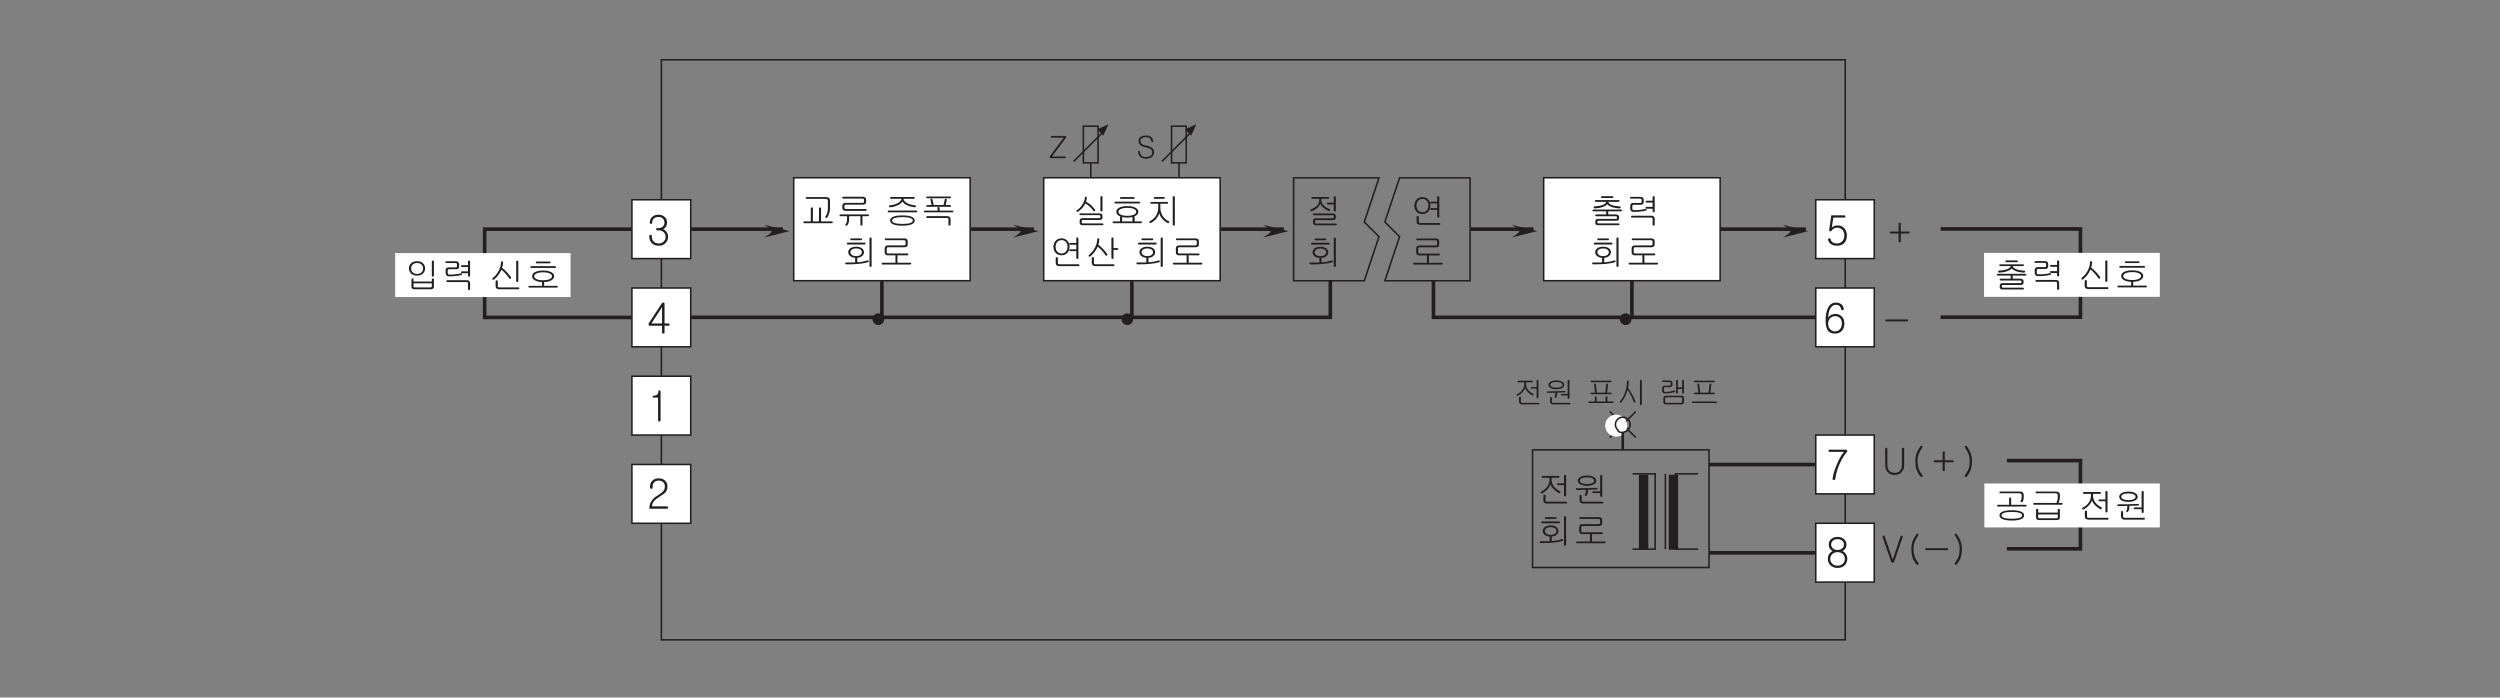 <?xml version="1.0" encoding="UTF-8"?>
<svg xmlns="http://www.w3.org/2000/svg" xmlns:xlink="http://www.w3.org/1999/xlink" width="481.89pt" height="134.45pt" viewBox="0 0 481.89 134.45" version="1.2">
<rect x="0" y="0" width="481.89" height="134.45" fill="#808080" stroke="none"/>
<defs>
<g>
<symbol overflow="visible" id="glyph0-0">
<path style="stroke:none;" d="M 1.578 -0.469 L 6.391 -0.469 L 6.391 -5.25 L 1.578 -5.25 Z M 6.766 -0.078 L 1.188 -0.078 L 1.188 -5.641 L 6.766 -5.641 Z M 6.766 -0.078 "/>
</symbol>
<symbol overflow="visible" id="glyph0-1">
<path style="stroke:none;" d="M 3.484 -5.375 C 3.766 -5.078 3.906 -4.734 3.906 -4.312 C 3.906 -3.984 3.812 -3.688 3.625 -3.438 C 3.484 -3.266 3.328 -3.125 3.156 -3.047 C 3.391 -2.953 3.594 -2.797 3.766 -2.578 C 4 -2.281 4.109 -1.953 4.109 -1.562 C 4.109 -1.109 3.938 -0.719 3.641 -0.391 C 3.297 -0.031 2.859 0.141 2.297 0.141 C 1.719 0.141 1.266 -0.031 0.938 -0.391 C 0.625 -0.719 0.484 -1.109 0.484 -1.562 L 0.484 -1.734 C 0.484 -1.812 0.5 -1.875 0.547 -1.906 C 0.594 -1.953 0.656 -1.969 0.719 -1.969 C 0.781 -1.969 0.844 -1.953 0.891 -1.906 C 0.938 -1.875 0.969 -1.812 0.969 -1.734 L 0.969 -1.562 C 0.969 -1.234 1.078 -0.938 1.297 -0.703 C 1.531 -0.438 1.875 -0.297 2.297 -0.297 C 2.703 -0.297 3.047 -0.438 3.297 -0.703 C 3.516 -0.938 3.625 -1.234 3.625 -1.562 C 3.625 -1.906 3.516 -2.203 3.281 -2.438 C 3.031 -2.688 2.703 -2.828 2.281 -2.828 L 2.016 -2.828 C 1.859 -2.828 1.797 -2.891 1.797 -3.031 C 1.797 -3.172 1.859 -3.25 2.016 -3.25 L 2.234 -3.25 C 2.594 -3.25 2.891 -3.359 3.109 -3.578 C 3.312 -3.781 3.406 -4.031 3.406 -4.312 C 3.406 -4.609 3.312 -4.875 3.109 -5.078 C 2.891 -5.297 2.594 -5.406 2.234 -5.406 C 1.859 -5.406 1.547 -5.297 1.344 -5.078 C 1.141 -4.875 1.047 -4.625 1.047 -4.312 C 1.047 -4.234 1.031 -4.172 0.969 -4.125 C 0.938 -4.094 0.875 -4.062 0.828 -4.062 C 0.75 -4.062 0.688 -4.094 0.656 -4.125 C 0.609 -4.172 0.578 -4.234 0.578 -4.312 C 0.578 -4.734 0.719 -5.094 1 -5.375 C 1.297 -5.688 1.719 -5.844 2.234 -5.844 C 2.766 -5.844 3.172 -5.688 3.484 -5.375 Z M 3.484 -5.375 "/>
</symbol>
<symbol overflow="visible" id="glyph0-2">
<path style="stroke:none;" d="M 0.891 -1.812 L 2.938 -1.812 L 2.938 -4.969 Z M 3.219 -5.844 C 3.359 -5.844 3.422 -5.75 3.422 -5.594 L 3.422 -1.812 L 4.188 -1.812 C 4.25 -1.812 4.297 -1.781 4.344 -1.75 C 4.375 -1.703 4.406 -1.656 4.406 -1.594 C 4.406 -1.531 4.375 -1.484 4.328 -1.453 C 4.297 -1.406 4.234 -1.375 4.172 -1.375 L 3.422 -1.375 L 3.422 -0.094 C 3.422 -0.031 3.406 0.031 3.344 0.078 C 3.297 0.125 3.25 0.141 3.188 0.141 C 3.109 0.141 3.062 0.125 3.016 0.078 C 2.969 0.047 2.938 -0.031 2.938 -0.094 L 2.938 -1.375 L 0.594 -1.375 C 0.453 -1.375 0.375 -1.438 0.344 -1.562 C 0.312 -1.688 0.344 -1.812 0.438 -1.938 L 2.859 -5.641 C 2.938 -5.781 3.062 -5.859 3.219 -5.844 Z M 3.219 -5.844 "/>
</symbol>
<symbol overflow="visible" id="glyph0-3">
<path style="stroke:none;" d="M 1.125 -4.656 C 1.109 -4.766 1.172 -4.828 1.297 -4.828 C 1.578 -4.828 1.797 -4.891 1.953 -5 C 2.125 -5.125 2.219 -5.359 2.234 -5.656 C 2.25 -5.781 2.312 -5.844 2.453 -5.844 C 2.594 -5.859 2.656 -5.797 2.656 -5.656 L 2.656 -0.141 C 2.656 -0.047 2.625 0.031 2.578 0.078 C 2.531 0.125 2.469 0.156 2.422 0.156 C 2.344 0.141 2.281 0.125 2.234 0.078 C 2.188 0.016 2.172 -0.062 2.172 -0.141 L 2.172 -4.469 L 1.312 -4.469 C 1.188 -4.469 1.125 -4.531 1.125 -4.656 Z M 1.125 -4.656 "/>
</symbol>
<symbol overflow="visible" id="glyph0-4">
<path style="stroke:none;" d="M 3.562 -5.359 C 3.844 -5.062 3.984 -4.703 3.984 -4.281 C 3.984 -3.812 3.859 -3.438 3.609 -3.141 C 3.438 -2.969 3.109 -2.703 2.594 -2.391 L 2.453 -2.281 C 1.891 -1.938 1.516 -1.625 1.312 -1.344 C 1.141 -1.109 1.031 -0.812 1 -0.438 L 3.875 -0.438 C 3.953 -0.438 4.016 -0.406 4.047 -0.359 C 4.094 -0.328 4.109 -0.266 4.109 -0.219 C 4.109 -0.156 4.094 -0.109 4.047 -0.062 C 4.016 -0.016 3.953 0.016 3.875 0.016 L 0.484 0.016 C 0.484 -0.562 0.625 -1.062 0.906 -1.469 C 1.141 -1.859 1.547 -2.219 2.094 -2.547 C 2.609 -2.859 2.953 -3.125 3.141 -3.328 C 3.375 -3.578 3.484 -3.906 3.484 -4.281 C 3.484 -4.594 3.391 -4.859 3.203 -5.062 C 2.969 -5.297 2.672 -5.406 2.297 -5.406 C 1.922 -5.406 1.641 -5.297 1.422 -5.062 C 1.219 -4.859 1.125 -4.594 1.125 -4.281 L 1.125 -4.062 C 1.125 -3.984 1.094 -3.922 1.047 -3.875 C 1 -3.828 0.938 -3.812 0.875 -3.812 C 0.812 -3.812 0.75 -3.828 0.703 -3.875 C 0.656 -3.922 0.625 -4 0.625 -4.094 L 0.625 -4.281 C 0.625 -4.719 0.766 -5.062 1.047 -5.359 C 1.359 -5.688 1.781 -5.844 2.297 -5.844 C 2.828 -5.844 3.25 -5.688 3.562 -5.359 Z M 3.562 -5.359 "/>
</symbol>
<symbol overflow="visible" id="glyph0-5">
<path style="stroke:none;" d="M 3.75 -5.656 C 3.797 -5.625 3.828 -5.562 3.828 -5.5 C 3.828 -5.438 3.797 -5.391 3.766 -5.359 C 3.719 -5.312 3.656 -5.281 3.562 -5.281 L 1.484 -5.281 L 1.188 -3.359 C 1.344 -3.5 1.5 -3.609 1.688 -3.672 C 1.875 -3.734 2.109 -3.781 2.328 -3.781 C 2.891 -3.781 3.328 -3.578 3.656 -3.172 C 3.938 -2.812 4.094 -2.344 4.094 -1.812 C 4.094 -1.266 3.953 -0.812 3.656 -0.469 C 3.328 -0.062 2.828 0.141 2.172 0.141 C 1.734 0.141 1.359 0.047 1.047 -0.156 C 0.734 -0.359 0.547 -0.641 0.484 -0.984 C 0.453 -1.062 0.469 -1.125 0.5 -1.172 C 0.547 -1.234 0.594 -1.281 0.656 -1.297 C 0.719 -1.312 0.781 -1.297 0.844 -1.266 C 0.906 -1.234 0.938 -1.172 0.969 -1.094 C 1.016 -0.859 1.141 -0.672 1.359 -0.516 C 1.562 -0.359 1.844 -0.297 2.203 -0.297 C 2.625 -0.297 2.969 -0.453 3.234 -0.766 C 3.484 -1.047 3.609 -1.406 3.609 -1.812 C 3.609 -2.234 3.484 -2.594 3.266 -2.875 C 3 -3.172 2.672 -3.344 2.234 -3.344 C 2 -3.344 1.781 -3.281 1.562 -3.172 C 1.406 -3.078 1.281 -2.953 1.172 -2.797 C 1.062 -2.641 0.953 -2.594 0.828 -2.641 C 0.703 -2.703 0.656 -2.812 0.688 -2.969 L 1.094 -5.719 L 3.562 -5.719 C 3.656 -5.719 3.703 -5.703 3.75 -5.656 Z M 3.75 -5.656 "/>
</symbol>
<symbol overflow="visible" id="glyph0-6">
<path style="stroke:none;" d="M 1.359 -0.703 C 1.609 -0.438 1.922 -0.297 2.312 -0.297 C 2.703 -0.297 3.016 -0.438 3.25 -0.703 C 3.5 -0.984 3.625 -1.344 3.625 -1.797 C 3.625 -2.203 3.516 -2.531 3.328 -2.781 C 3.094 -3.062 2.766 -3.219 2.328 -3.219 C 1.938 -3.219 1.625 -3.078 1.359 -2.812 C 1.109 -2.531 0.984 -2.203 0.984 -1.781 C 0.984 -1.344 1.109 -0.984 1.359 -0.703 Z M 3.469 -5.562 C 3.766 -5.359 3.922 -5.047 3.984 -4.625 C 4 -4.484 3.922 -4.406 3.766 -4.359 C 3.609 -4.344 3.516 -4.406 3.484 -4.562 C 3.438 -4.812 3.344 -5.016 3.203 -5.156 C 3.016 -5.328 2.781 -5.406 2.484 -5.406 C 1.969 -5.406 1.594 -5.125 1.328 -4.562 C 1.125 -4.125 1.016 -3.578 0.984 -2.922 C 1.109 -3.125 1.281 -3.297 1.484 -3.422 C 1.766 -3.578 2.094 -3.656 2.469 -3.656 C 2.859 -3.656 3.219 -3.516 3.531 -3.234 C 3.906 -2.906 4.109 -2.438 4.109 -1.844 C 4.109 -1.219 3.938 -0.719 3.609 -0.375 C 3.281 -0.031 2.828 0.141 2.25 0.141 C 1.75 0.141 1.359 -0.016 1.062 -0.297 C 0.672 -0.703 0.484 -1.391 0.484 -2.344 C 0.484 -3.375 0.641 -4.188 0.938 -4.797 C 1.281 -5.5 1.797 -5.844 2.484 -5.844 C 2.875 -5.844 3.203 -5.75 3.469 -5.562 Z M 3.469 -5.562 "/>
</symbol>
<symbol overflow="visible" id="glyph0-7">
<path style="stroke:none;" d="M 0.547 -5.5 C 0.547 -5.656 0.625 -5.719 0.766 -5.719 L 3.859 -5.719 C 4 -5.719 4.094 -5.672 4.156 -5.547 C 4.203 -5.453 4.188 -5.344 4.078 -5.234 C 3.688 -4.812 3.281 -4.203 2.891 -3.391 C 2.344 -2.328 2.016 -1.25 1.875 -0.156 C 1.859 -0.062 1.828 0.031 1.766 0.078 C 1.703 0.125 1.641 0.156 1.562 0.141 C 1.5 0.141 1.438 0.109 1.391 0.047 C 1.344 -0.016 1.328 -0.094 1.344 -0.188 C 1.438 -0.859 1.672 -1.672 2.047 -2.625 C 2.484 -3.719 2.984 -4.609 3.531 -5.297 L 0.766 -5.297 C 0.625 -5.297 0.547 -5.359 0.547 -5.5 Z M 0.547 -5.5 "/>
</symbol>
<symbol overflow="visible" id="glyph0-8">
<path style="stroke:none;" d="M 3.734 -3.516 C 3.594 -3.328 3.422 -3.203 3.234 -3.125 C 3.516 -3 3.734 -2.797 3.906 -2.531 C 4.094 -2.25 4.172 -1.938 4.172 -1.609 C 4.172 -1.125 4.016 -0.734 3.703 -0.391 C 3.344 -0.047 2.875 0.141 2.281 0.141 C 1.719 0.141 1.25 -0.047 0.891 -0.391 C 0.578 -0.734 0.422 -1.125 0.422 -1.609 C 0.422 -1.938 0.5 -2.25 0.656 -2.516 C 0.828 -2.766 1.047 -2.984 1.344 -3.125 C 1.141 -3.219 0.984 -3.344 0.859 -3.516 C 0.672 -3.75 0.594 -4.047 0.594 -4.375 C 0.594 -4.766 0.734 -5.109 1.016 -5.391 C 1.344 -5.703 1.766 -5.844 2.297 -5.844 C 2.828 -5.844 3.25 -5.703 3.562 -5.391 C 3.859 -5.109 4.016 -4.766 4.016 -4.359 C 4.016 -4.047 3.922 -3.75 3.734 -3.516 Z M 1.25 -2.5 C 1.016 -2.25 0.891 -1.953 0.891 -1.594 C 0.891 -1.25 1.016 -0.938 1.25 -0.703 C 1.5 -0.438 1.859 -0.297 2.297 -0.297 C 2.719 -0.297 3.078 -0.438 3.344 -0.703 C 3.578 -0.938 3.703 -1.25 3.703 -1.594 C 3.703 -1.953 3.578 -2.25 3.344 -2.5 C 3.078 -2.766 2.719 -2.906 2.297 -2.906 C 1.859 -2.906 1.5 -2.766 1.25 -2.5 Z M 1.375 -5.094 C 1.172 -4.891 1.062 -4.656 1.062 -4.375 C 1.062 -4.094 1.172 -3.844 1.375 -3.656 C 1.609 -3.438 1.906 -3.328 2.297 -3.328 C 2.672 -3.328 2.984 -3.438 3.219 -3.656 C 3.438 -3.844 3.531 -4.094 3.531 -4.375 C 3.531 -4.656 3.438 -4.891 3.219 -5.094 C 2.984 -5.312 2.672 -5.406 2.297 -5.406 C 1.906 -5.406 1.609 -5.312 1.375 -5.094 Z M 1.375 -5.094 "/>
</symbol>
<symbol overflow="visible" id="glyph1-0">
<path style="stroke:none;" d="M 1.188 -0.344 L 4.781 -0.344 L 4.781 -3.938 L 1.188 -3.938 Z M 5.078 -0.047 L 0.891 -0.047 L 0.891 -4.219 L 5.078 -4.219 Z M 5.078 -0.047 "/>
</symbol>
<symbol overflow="visible" id="glyph1-1">
<path style="stroke:none;" d="M 2.938 -4.031 C 3.109 -3.859 3.219 -3.625 3.266 -3.344 C 3.281 -3.266 3.266 -3.203 3.234 -3.156 C 3.219 -3.109 3.172 -3.078 3.109 -3.078 C 3.062 -3.078 3.016 -3.094 2.969 -3.125 C 2.938 -3.156 2.906 -3.203 2.891 -3.266 C 2.844 -3.531 2.734 -3.734 2.578 -3.875 C 2.406 -4 2.172 -4.047 1.875 -4.047 C 1.547 -4.047 1.297 -4 1.109 -3.875 C 0.906 -3.75 0.812 -3.562 0.812 -3.312 C 0.812 -3.078 0.891 -2.891 1.031 -2.766 C 1.203 -2.625 1.5 -2.5 1.922 -2.422 C 2.469 -2.312 2.859 -2.156 3.094 -1.938 C 3.312 -1.734 3.422 -1.453 3.422 -1.078 C 3.422 -0.703 3.281 -0.422 2.969 -0.203 C 2.688 0 2.344 0.109 1.922 0.109 C 1.438 0.109 1.078 0 0.812 -0.203 C 0.531 -0.406 0.375 -0.75 0.344 -1.188 C 0.328 -1.266 0.344 -1.312 0.391 -1.344 C 0.422 -1.375 0.453 -1.391 0.5 -1.391 C 0.562 -1.406 0.594 -1.391 0.625 -1.359 C 0.672 -1.328 0.703 -1.266 0.703 -1.203 C 0.734 -0.859 0.859 -0.609 1.062 -0.438 C 1.25 -0.297 1.531 -0.219 1.906 -0.219 C 2.188 -0.219 2.438 -0.281 2.656 -0.406 C 2.922 -0.562 3.062 -0.766 3.062 -1.031 C 3.062 -1.328 2.984 -1.531 2.844 -1.672 C 2.688 -1.828 2.344 -1.969 1.844 -2.078 C 1.375 -2.203 1.031 -2.328 0.812 -2.484 C 0.562 -2.688 0.438 -2.953 0.438 -3.312 C 0.438 -3.641 0.562 -3.906 0.828 -4.094 C 1.078 -4.281 1.438 -4.375 1.891 -4.375 C 2.344 -4.375 2.688 -4.266 2.938 -4.031 Z M 2.938 -4.031 "/>
</symbol>
<symbol overflow="visible" id="glyph1-2">
<path style="stroke:none;" d="M 0.453 -4.016 C 0.438 -4.047 0.422 -4.078 0.422 -4.125 C 0.422 -4.172 0.438 -4.203 0.453 -4.234 C 0.484 -4.266 0.531 -4.281 0.594 -4.281 L 3.141 -4.281 C 3.266 -4.281 3.359 -4.25 3.391 -4.172 C 3.422 -4.094 3.406 -4.016 3.344 -3.922 L 0.656 -0.328 L 3.156 -0.328 C 3.219 -0.328 3.266 -0.297 3.312 -0.281 C 3.344 -0.25 3.359 -0.203 3.359 -0.156 C 3.359 -0.109 3.344 -0.078 3.312 -0.047 C 3.266 -0.016 3.219 0 3.156 0 L 0.453 0 C 0.328 0 0.25 -0.047 0.234 -0.141 C 0.203 -0.25 0.234 -0.344 0.312 -0.453 L 2.906 -3.953 L 0.594 -3.953 C 0.531 -3.953 0.5 -3.969 0.453 -4.016 Z M 0.453 -4.016 "/>
</symbol>
<symbol overflow="visible" id="glyph1-3">
<path style="stroke:none;" d="M 3.766 -4.25 C 3.766 -4.141 3.719 -4.094 3.609 -4.094 L 2.469 -4.094 L 2.469 -3.797 C 2.469 -3.344 2.609 -2.953 2.906 -2.609 C 3.125 -2.328 3.438 -2.094 3.828 -1.875 C 3.891 -1.844 3.922 -1.812 3.922 -1.766 C 3.938 -1.719 3.938 -1.672 3.906 -1.641 C 3.891 -1.594 3.844 -1.562 3.812 -1.562 C 3.75 -1.547 3.688 -1.547 3.641 -1.578 C 3.312 -1.75 3.031 -1.969 2.781 -2.234 C 2.531 -2.5 2.359 -2.766 2.297 -3.031 C 2.203 -2.75 2.031 -2.469 1.781 -2.188 C 1.531 -1.922 1.234 -1.688 0.906 -1.516 C 0.859 -1.5 0.812 -1.5 0.766 -1.516 C 0.734 -1.516 0.703 -1.547 0.672 -1.594 C 0.656 -1.625 0.641 -1.672 0.656 -1.703 C 0.672 -1.75 0.703 -1.781 0.75 -1.812 C 1.141 -2.016 1.469 -2.266 1.688 -2.562 C 1.969 -2.922 2.125 -3.328 2.125 -3.781 L 2.125 -4.094 L 0.969 -4.094 C 0.859 -4.094 0.812 -4.141 0.812 -4.25 C 0.812 -4.344 0.859 -4.406 0.969 -4.406 L 3.609 -4.406 C 3.719 -4.406 3.766 -4.344 3.766 -4.25 Z M 4.797 -1.062 C 4.766 -1.031 4.734 -1.016 4.688 -1.016 C 4.625 -1.016 4.594 -1.031 4.562 -1.062 C 4.531 -1.109 4.5 -1.141 4.5 -1.203 L 4.5 -2.891 L 3.547 -2.891 C 3.484 -2.891 3.438 -2.906 3.406 -2.938 C 3.375 -2.953 3.359 -2.984 3.359 -3.031 C 3.359 -3.078 3.359 -3.109 3.391 -3.141 C 3.422 -3.156 3.469 -3.172 3.516 -3.172 L 4.5 -3.172 L 4.5 -4.422 C 4.5 -4.469 4.531 -4.5 4.562 -4.531 C 4.594 -4.562 4.625 -4.578 4.688 -4.578 C 4.734 -4.578 4.766 -4.562 4.797 -4.531 C 4.844 -4.516 4.859 -4.469 4.859 -4.422 L 4.859 -1.203 C 4.859 -1.141 4.844 -1.109 4.797 -1.062 Z M 1.469 -0.406 C 1.469 -0.297 1.484 -0.234 1.531 -0.203 C 1.562 -0.156 1.641 -0.141 1.75 -0.141 L 4.891 -0.141 C 4.984 -0.141 5.031 -0.094 5.031 0 C 5.031 0.094 4.984 0.156 4.891 0.156 L 1.688 0.156 C 1.516 0.156 1.375 0.109 1.281 0.031 C 1.172 -0.062 1.109 -0.188 1.109 -0.359 L 1.109 -1.141 C 1.109 -1.203 1.141 -1.25 1.172 -1.281 C 1.203 -1.312 1.234 -1.328 1.297 -1.328 C 1.344 -1.328 1.375 -1.312 1.406 -1.281 C 1.453 -1.25 1.469 -1.203 1.469 -1.141 Z M 1.469 -0.406 "/>
</symbol>
<symbol overflow="visible" id="glyph1-4">
<path style="stroke:none;" d="M 3.484 -4.203 C 3.734 -4.047 3.859 -3.844 3.859 -3.609 C 3.859 -3.375 3.734 -3.188 3.484 -3.031 C 3.219 -2.859 2.828 -2.766 2.344 -2.766 C 1.844 -2.766 1.453 -2.859 1.172 -3.031 C 0.938 -3.188 0.812 -3.375 0.812 -3.609 C 0.812 -3.844 0.938 -4.047 1.172 -4.203 C 1.453 -4.375 1.844 -4.469 2.344 -4.469 C 2.828 -4.469 3.219 -4.375 3.484 -4.203 Z M 1.438 -4 C 1.25 -3.891 1.156 -3.766 1.156 -3.609 C 1.156 -3.469 1.25 -3.344 1.438 -3.234 C 1.641 -3.125 1.938 -3.062 2.344 -3.062 C 2.734 -3.062 3.031 -3.125 3.234 -3.234 C 3.422 -3.344 3.516 -3.469 3.516 -3.609 C 3.516 -3.766 3.422 -3.891 3.234 -4 C 3.031 -4.109 2.734 -4.172 2.344 -4.172 C 1.938 -4.172 1.641 -4.109 1.438 -4 Z M 0.625 -2.078 C 0.531 -2.078 0.484 -2.125 0.484 -2.219 C 0.5 -2.312 0.547 -2.359 0.641 -2.359 C 1.188 -2.359 1.75 -2.375 2.375 -2.391 C 3.016 -2.406 3.531 -2.422 3.891 -2.438 C 3.953 -2.438 3.984 -2.438 4.016 -2.406 C 4.047 -2.375 4.078 -2.359 4.078 -2.297 C 4.078 -2.266 4.062 -2.234 4.047 -2.203 C 4.016 -2.172 3.969 -2.156 3.922 -2.156 L 2.484 -2.109 L 2.484 -1.875 C 2.484 -1.734 2.469 -1.594 2.422 -1.453 C 2.375 -1.328 2.328 -1.219 2.25 -1.141 C 2.188 -1.062 2.109 -1.047 2.031 -1.109 C 1.953 -1.172 1.953 -1.25 2.016 -1.328 C 2.047 -1.391 2.078 -1.469 2.094 -1.547 C 2.125 -1.641 2.141 -1.734 2.141 -1.844 L 2.141 -2.094 Z M 4.797 -0.984 C 4.766 -0.953 4.734 -0.938 4.688 -0.938 C 4.625 -0.938 4.594 -0.953 4.562 -0.984 C 4.531 -1.016 4.5 -1.062 4.5 -1.109 L 4.5 -1.562 L 3.391 -1.562 C 3.328 -1.562 3.281 -1.594 3.25 -1.625 C 3.219 -1.641 3.188 -1.672 3.188 -1.719 C 3.188 -1.766 3.203 -1.797 3.234 -1.828 C 3.266 -1.844 3.297 -1.859 3.359 -1.859 L 4.5 -1.859 L 4.5 -4.422 C 4.5 -4.469 4.531 -4.5 4.562 -4.531 C 4.594 -4.562 4.625 -4.578 4.688 -4.578 C 4.734 -4.578 4.766 -4.562 4.797 -4.531 C 4.844 -4.516 4.859 -4.469 4.859 -4.422 L 4.859 -1.109 C 4.859 -1.062 4.844 -1.016 4.797 -0.984 Z M 1.469 -0.406 C 1.469 -0.297 1.484 -0.234 1.516 -0.203 C 1.562 -0.156 1.641 -0.141 1.75 -0.141 L 4.906 -0.141 C 5.016 -0.141 5.062 -0.094 5.062 0 C 5.062 0.094 5.016 0.156 4.906 0.156 L 1.672 0.156 C 1.5 0.156 1.375 0.109 1.266 0.016 C 1.156 -0.094 1.109 -0.203 1.109 -0.359 L 1.109 -1.094 C 1.109 -1.156 1.125 -1.188 1.156 -1.219 C 1.188 -1.25 1.234 -1.266 1.297 -1.266 C 1.328 -1.266 1.375 -1.25 1.406 -1.219 C 1.438 -1.188 1.469 -1.156 1.469 -1.094 Z M 1.469 -0.406 "/>
</symbol>
<symbol overflow="visible" id="glyph1-5">
<path style="stroke:none;" d=""/>
</symbol>
<symbol overflow="visible" id="glyph1-6">
<path style="stroke:none;" d="M 5.016 -1.953 C 5.031 -1.859 4.984 -1.812 4.875 -1.812 L 1.078 -1.812 C 0.984 -1.812 0.938 -1.859 0.953 -1.953 C 0.953 -2.062 1 -2.109 1.094 -2.109 L 1.828 -2.109 L 1.641 -3.688 C 1.641 -3.75 1.641 -3.797 1.688 -3.828 C 1.703 -3.859 1.75 -3.875 1.797 -3.875 C 1.844 -3.875 1.875 -3.875 1.922 -3.844 C 1.953 -3.812 1.984 -3.781 1.984 -3.719 L 2.172 -2.109 L 3.797 -2.109 L 3.984 -3.719 C 4 -3.781 4.016 -3.812 4.047 -3.844 C 4.078 -3.859 4.125 -3.875 4.172 -3.875 C 4.219 -3.859 4.25 -3.844 4.281 -3.812 C 4.312 -3.781 4.328 -3.75 4.328 -3.688 L 4.141 -2.109 L 4.875 -2.109 C 4.969 -2.109 5.016 -2.062 5.016 -1.953 Z M 4.969 -4.375 C 5 -4.344 5.016 -4.312 5.016 -4.281 C 5.016 -4.234 5.016 -4.203 4.984 -4.172 C 4.953 -4.141 4.906 -4.125 4.875 -4.125 L 1.109 -4.125 C 1 -4.125 0.953 -4.172 0.953 -4.281 C 0.938 -4.375 1 -4.422 1.109 -4.422 L 4.844 -4.422 C 4.891 -4.422 4.938 -4.406 4.969 -4.375 Z M 1.828 -1.359 C 1.859 -1.391 1.906 -1.406 1.953 -1.406 C 2 -1.406 2.047 -1.391 2.078 -1.359 C 2.109 -1.344 2.125 -1.297 2.125 -1.234 L 2.125 -0.406 L 3.844 -0.406 L 3.844 -1.266 C 3.844 -1.359 3.906 -1.422 4.016 -1.422 C 4.141 -1.422 4.203 -1.359 4.203 -1.25 L 4.203 -0.406 L 5.25 -0.406 C 5.297 -0.406 5.344 -0.391 5.375 -0.359 C 5.406 -0.328 5.422 -0.297 5.422 -0.25 C 5.422 -0.219 5.406 -0.188 5.375 -0.156 C 5.344 -0.125 5.297 -0.109 5.25 -0.109 L 0.672 -0.109 C 0.625 -0.109 0.609 -0.125 0.578 -0.156 C 0.562 -0.188 0.547 -0.219 0.547 -0.25 C 0.562 -0.297 0.562 -0.328 0.594 -0.359 C 0.625 -0.391 0.672 -0.406 0.719 -0.406 L 1.781 -0.406 L 1.781 -1.234 C 1.781 -1.297 1.797 -1.344 1.828 -1.359 Z M 1.828 -1.359 "/>
</symbol>
<symbol overflow="visible" id="glyph1-7">
<path style="stroke:none;" d="M 2.062 -4.406 C 2.094 -4.438 2.125 -4.453 2.172 -4.453 C 2.219 -4.453 2.266 -4.438 2.297 -4.406 C 2.328 -4.375 2.359 -4.328 2.359 -4.281 C 2.359 -4.094 2.328 -3.875 2.297 -3.625 C 2.281 -3.391 2.25 -3.188 2.203 -3 C 2.5 -2.609 2.781 -2.188 3.047 -1.703 C 3.281 -1.25 3.484 -0.844 3.625 -0.453 C 3.641 -0.406 3.641 -0.344 3.625 -0.297 C 3.609 -0.25 3.578 -0.219 3.547 -0.203 C 3.5 -0.188 3.469 -0.188 3.422 -0.219 C 3.375 -0.234 3.344 -0.281 3.312 -0.328 C 3.172 -0.703 2.984 -1.109 2.781 -1.516 C 2.547 -2.016 2.312 -2.391 2.109 -2.656 C 1.969 -2.172 1.812 -1.734 1.641 -1.359 C 1.438 -0.969 1.188 -0.578 0.891 -0.219 C 0.859 -0.172 0.812 -0.156 0.766 -0.156 C 0.734 -0.156 0.688 -0.172 0.656 -0.203 C 0.625 -0.234 0.609 -0.266 0.609 -0.297 C 0.609 -0.359 0.625 -0.406 0.672 -0.453 C 1.109 -0.938 1.453 -1.578 1.688 -2.344 C 1.906 -3 2 -3.641 2 -4.281 C 2 -4.328 2.016 -4.375 2.062 -4.406 Z M 4.797 0.25 C 4.766 0.281 4.734 0.297 4.688 0.297 C 4.625 0.297 4.594 0.281 4.562 0.25 C 4.531 0.219 4.5 0.172 4.5 0.125 L 4.5 -4.422 C 4.5 -4.469 4.531 -4.516 4.562 -4.547 C 4.594 -4.562 4.625 -4.578 4.688 -4.578 C 4.734 -4.578 4.766 -4.562 4.797 -4.547 C 4.844 -4.516 4.859 -4.469 4.859 -4.422 L 4.859 0.125 C 4.859 0.172 4.844 0.219 4.797 0.25 Z M 4.797 0.25 "/>
</symbol>
<symbol overflow="visible" id="glyph1-8">
<path style="stroke:none;" d="M 2.656 -4.328 C 2.75 -4.25 2.812 -4.125 2.812 -3.984 L 2.812 -3.625 C 2.812 -3.484 2.75 -3.375 2.656 -3.281 C 2.547 -3.188 2.406 -3.156 2.234 -3.156 L 1.391 -3.156 C 1.312 -3.156 1.266 -3.141 1.219 -3.094 C 1.172 -3.062 1.156 -3 1.156 -2.938 L 1.156 -2.531 C 1.156 -2.422 1.188 -2.359 1.219 -2.312 C 1.266 -2.281 1.344 -2.25 1.469 -2.25 C 1.75 -2.25 2.016 -2.281 2.297 -2.328 C 2.609 -2.375 2.875 -2.422 3.109 -2.516 C 3.156 -2.531 3.219 -2.531 3.25 -2.516 C 3.297 -2.5 3.312 -2.469 3.328 -2.422 C 3.344 -2.391 3.344 -2.344 3.328 -2.312 C 3.312 -2.266 3.266 -2.234 3.219 -2.219 C 2.953 -2.141 2.672 -2.078 2.359 -2.031 C 2.062 -2 1.75 -1.969 1.438 -1.969 C 1.234 -1.969 1.078 -2.016 0.969 -2.094 C 0.859 -2.188 0.812 -2.328 0.812 -2.5 L 0.812 -2.969 C 0.812 -3.109 0.859 -3.234 0.953 -3.312 C 1.047 -3.406 1.188 -3.453 1.375 -3.453 L 2.203 -3.453 C 2.297 -3.453 2.359 -3.469 2.406 -3.5 C 2.438 -3.531 2.453 -3.594 2.453 -3.672 L 2.453 -3.953 C 2.453 -4.016 2.438 -4.062 2.406 -4.094 C 2.359 -4.141 2.297 -4.156 2.234 -4.156 L 0.969 -4.156 C 0.844 -4.156 0.781 -4.203 0.781 -4.297 C 0.781 -4.406 0.844 -4.453 0.969 -4.453 L 2.219 -4.453 C 2.406 -4.453 2.547 -4.406 2.656 -4.328 Z M 4.844 -4.578 C 4.953 -4.578 5.016 -4.531 5.016 -4.406 L 5.016 -2.109 C 5.016 -2.047 5 -2 4.953 -1.953 C 4.922 -1.922 4.891 -1.922 4.844 -1.922 C 4.797 -1.922 4.75 -1.922 4.734 -1.953 C 4.688 -2 4.672 -2.047 4.672 -2.109 L 4.672 -2.812 L 3.844 -2.812 L 3.844 -2.109 C 3.844 -2.047 3.828 -2 3.781 -1.953 C 3.75 -1.922 3.719 -1.922 3.672 -1.922 C 3.625 -1.922 3.578 -1.922 3.547 -1.953 C 3.516 -2 3.5 -2.047 3.5 -2.109 L 3.5 -4.422 C 3.5 -4.531 3.562 -4.578 3.672 -4.578 C 3.781 -4.578 3.844 -4.531 3.844 -4.422 L 3.844 -3.125 L 4.672 -3.125 L 4.672 -4.422 C 4.672 -4.531 4.734 -4.578 4.844 -4.578 Z M 4.875 -1.406 C 4.969 -1.328 5.016 -1.234 5.016 -1.109 L 5.016 -0.281 C 5.016 -0.156 4.969 -0.047 4.875 0.031 C 4.797 0.109 4.688 0.156 4.562 0.156 L 1.516 0.156 C 1.359 0.156 1.234 0.109 1.156 0.031 C 1.094 -0.047 1.047 -0.156 1.047 -0.281 L 1.047 -1.047 C 1.047 -1.188 1.094 -1.297 1.156 -1.391 C 1.25 -1.469 1.359 -1.516 1.516 -1.516 L 4.5 -1.516 C 4.656 -1.516 4.797 -1.484 4.875 -1.406 Z M 4.609 -1.172 C 4.562 -1.203 4.5 -1.219 4.406 -1.219 L 1.641 -1.219 C 1.547 -1.219 1.484 -1.203 1.438 -1.156 C 1.406 -1.141 1.391 -1.078 1.391 -1.016 L 1.391 -0.359 C 1.391 -0.281 1.406 -0.219 1.453 -0.188 C 1.484 -0.156 1.562 -0.141 1.656 -0.141 L 4.422 -0.141 C 4.5 -0.141 4.562 -0.156 4.609 -0.188 C 4.656 -0.219 4.672 -0.266 4.672 -0.328 L 4.672 -1.016 C 4.672 -1.094 4.656 -1.141 4.609 -1.172 Z M 4.609 -1.172 "/>
</symbol>
<symbol overflow="visible" id="glyph1-9">
<path style="stroke:none;" d="M 5.016 -1.953 C 5.031 -1.859 4.984 -1.812 4.875 -1.812 L 1.078 -1.812 C 0.984 -1.812 0.938 -1.859 0.953 -1.953 C 0.953 -2.062 1 -2.109 1.094 -2.109 L 1.828 -2.109 L 1.641 -3.688 C 1.641 -3.75 1.641 -3.797 1.688 -3.828 C 1.703 -3.859 1.75 -3.875 1.797 -3.875 C 1.844 -3.875 1.875 -3.875 1.922 -3.844 C 1.953 -3.812 1.984 -3.781 1.984 -3.719 L 2.172 -2.109 L 3.797 -2.109 L 3.984 -3.719 C 4 -3.781 4.016 -3.812 4.047 -3.844 C 4.078 -3.859 4.125 -3.875 4.172 -3.875 C 4.219 -3.859 4.25 -3.844 4.281 -3.812 C 4.312 -3.781 4.328 -3.75 4.328 -3.688 L 4.141 -2.109 L 4.875 -2.109 C 4.969 -2.109 5.016 -2.062 5.016 -1.953 Z M 4.969 -4.375 C 5 -4.344 5.016 -4.312 5.016 -4.281 C 5.016 -4.234 5.016 -4.203 4.984 -4.172 C 4.953 -4.141 4.906 -4.125 4.875 -4.125 L 1.109 -4.125 C 1 -4.125 0.953 -4.172 0.953 -4.281 C 0.938 -4.375 1 -4.422 1.109 -4.422 L 4.844 -4.422 C 4.891 -4.422 4.938 -4.406 4.969 -4.375 Z M 5.359 -0.359 C 5.391 -0.328 5.406 -0.297 5.422 -0.25 C 5.422 -0.219 5.406 -0.188 5.391 -0.156 C 5.359 -0.125 5.328 -0.109 5.281 -0.109 L 0.672 -0.109 C 0.625 -0.109 0.609 -0.125 0.578 -0.156 C 0.562 -0.188 0.547 -0.219 0.547 -0.25 C 0.562 -0.297 0.562 -0.328 0.594 -0.359 C 0.625 -0.391 0.672 -0.406 0.719 -0.406 L 5.234 -0.406 C 5.297 -0.406 5.344 -0.391 5.359 -0.359 Z M 5.359 -0.359 "/>
</symbol>
<symbol overflow="visible" id="glyph2-0">
<path style="stroke:none;" d="M 1.391 -0.406 L 5.578 -0.406 L 5.578 -4.594 L 1.391 -4.594 Z M 5.922 -0.062 L 1.047 -0.062 L 1.047 -4.938 L 5.922 -4.938 Z M 5.922 -0.062 "/>
</symbol>
<symbol overflow="visible" id="glyph2-1">
<path style="stroke:none;" d="M 5.578 -4.984 C 5.719 -4.875 5.781 -4.703 5.781 -4.484 L 5.781 -2.953 C 5.781 -2.625 5.734 -2.281 5.609 -1.938 C 5.516 -1.625 5.391 -1.375 5.234 -1.188 C 5.156 -1.094 5.062 -1.094 4.953 -1.188 C 4.844 -1.266 4.844 -1.359 4.922 -1.469 C 5.047 -1.625 5.156 -1.812 5.234 -2.062 C 5.328 -2.344 5.375 -2.641 5.375 -2.969 L 5.375 -4.469 C 5.375 -4.578 5.328 -4.672 5.25 -4.719 C 5.188 -4.781 5.094 -4.812 4.953 -4.812 L 1.281 -4.812 C 1.156 -4.812 1.094 -4.875 1.094 -4.984 C 1.094 -5.109 1.156 -5.156 1.281 -5.156 L 5.016 -5.156 C 5.25 -5.156 5.438 -5.109 5.578 -4.984 Z M 2.141 -3.125 C 2.172 -3.156 2.219 -3.172 2.281 -3.172 C 2.328 -3.172 2.391 -3.156 2.422 -3.109 C 2.469 -3.078 2.484 -3.031 2.484 -2.969 L 2.484 -0.469 L 3.656 -0.469 L 3.656 -2.984 C 3.656 -3.109 3.734 -3.156 3.859 -3.156 C 4 -3.156 4.062 -3.094 4.062 -2.984 L 4.062 -0.469 L 6.125 -0.469 C 6.188 -0.469 6.234 -0.453 6.266 -0.422 C 6.312 -0.391 6.328 -0.344 6.328 -0.297 C 6.328 -0.266 6.312 -0.219 6.266 -0.188 C 6.234 -0.141 6.188 -0.125 6.125 -0.125 L 0.781 -0.125 C 0.734 -0.125 0.703 -0.141 0.672 -0.188 C 0.641 -0.219 0.641 -0.266 0.641 -0.297 C 0.641 -0.344 0.656 -0.391 0.703 -0.422 C 0.734 -0.453 0.781 -0.469 0.844 -0.469 L 2.078 -0.469 L 2.078 -3 C 2.078 -3.047 2.094 -3.094 2.141 -3.125 Z M 2.141 -3.125 "/>
</symbol>
<symbol overflow="visible" id="glyph2-2">
<path style="stroke:none;" d="M 5.609 -5.062 C 5.734 -4.953 5.781 -4.828 5.781 -4.672 L 5.781 -4.25 C 5.781 -4.062 5.734 -3.922 5.625 -3.828 C 5.516 -3.75 5.359 -3.688 5.156 -3.688 L 1.891 -3.688 C 1.781 -3.688 1.703 -3.672 1.656 -3.625 C 1.609 -3.594 1.594 -3.516 1.594 -3.422 L 1.594 -3.125 C 1.594 -3.031 1.625 -2.969 1.672 -2.922 C 1.734 -2.875 1.812 -2.859 1.906 -2.859 L 5.672 -2.859 C 5.75 -2.859 5.797 -2.844 5.828 -2.797 C 5.875 -2.781 5.891 -2.734 5.891 -2.688 C 5.891 -2.641 5.875 -2.594 5.844 -2.562 C 5.797 -2.516 5.75 -2.5 5.688 -2.5 L 1.828 -2.5 C 1.625 -2.5 1.484 -2.547 1.359 -2.656 C 1.234 -2.766 1.188 -2.906 1.188 -3.062 L 1.188 -3.5 C 1.188 -3.656 1.234 -3.797 1.344 -3.891 C 1.453 -4 1.609 -4.047 1.812 -4.047 L 5.062 -4.047 C 5.156 -4.047 5.234 -4.062 5.297 -4.094 C 5.344 -4.125 5.375 -4.188 5.375 -4.25 L 5.375 -4.609 C 5.375 -4.703 5.344 -4.781 5.297 -4.812 C 5.25 -4.844 5.156 -4.859 5.047 -4.859 L 1.375 -4.859 C 1.234 -4.859 1.172 -4.922 1.172 -5.031 C 1.172 -5.156 1.25 -5.219 1.375 -5.219 L 5.125 -5.219 C 5.328 -5.219 5.484 -5.156 5.609 -5.062 Z M 6.328 -1.641 C 6.328 -1.531 6.266 -1.469 6.156 -1.469 L 5.078 -1.469 L 5.078 0.141 C 5.078 0.203 5.047 0.25 5 0.297 C 4.969 0.328 4.922 0.344 4.875 0.344 C 4.812 0.344 4.766 0.328 4.734 0.297 C 4.688 0.266 4.672 0.203 4.672 0.141 L 4.672 -1.469 L 2.5 -1.469 L 2.5 -0.812 C 2.5 -0.578 2.469 -0.375 2.391 -0.172 C 2.328 0.016 2.25 0.172 2.125 0.297 C 2.078 0.344 2.031 0.375 1.969 0.375 C 1.922 0.375 1.875 0.359 1.828 0.328 C 1.797 0.281 1.766 0.25 1.766 0.188 C 1.75 0.125 1.781 0.078 1.828 0.031 C 1.938 -0.078 2 -0.188 2.047 -0.328 C 2.078 -0.453 2.094 -0.609 2.094 -0.812 L 2.094 -1.469 L 0.812 -1.469 C 0.75 -1.469 0.703 -1.484 0.672 -1.531 C 0.641 -1.547 0.641 -1.594 0.641 -1.641 C 0.641 -1.688 0.656 -1.734 0.688 -1.766 C 0.734 -1.797 0.781 -1.812 0.844 -1.812 L 6.141 -1.812 C 6.266 -1.812 6.328 -1.766 6.328 -1.641 Z M 6.328 -1.641 "/>
</symbol>
<symbol overflow="visible" id="glyph2-3">
<path style="stroke:none;" d=""/>
</symbol>
<symbol overflow="visible" id="glyph2-4">
<path style="stroke:none;" d="M 5.859 -5 C 5.859 -4.891 5.812 -4.828 5.688 -4.828 L 3.688 -4.828 C 3.703 -4.516 3.938 -4.25 4.359 -4.016 C 4.781 -3.781 5.297 -3.625 5.922 -3.562 C 5.984 -3.562 6.031 -3.547 6.062 -3.5 C 6.078 -3.453 6.094 -3.422 6.078 -3.359 C 6.078 -3.312 6.047 -3.266 6 -3.234 C 5.969 -3.203 5.906 -3.188 5.844 -3.188 C 5.281 -3.25 4.781 -3.391 4.328 -3.609 C 3.906 -3.812 3.625 -4.062 3.484 -4.312 C 3.344 -4.062 3.062 -3.812 2.641 -3.609 C 2.203 -3.391 1.703 -3.25 1.141 -3.188 C 1.078 -3.188 1.016 -3.203 0.969 -3.234 C 0.922 -3.266 0.891 -3.312 0.891 -3.359 C 0.875 -3.422 0.875 -3.453 0.906 -3.5 C 0.953 -3.547 1 -3.562 1.078 -3.562 C 1.672 -3.625 2.188 -3.781 2.594 -4 C 3.031 -4.25 3.266 -4.516 3.297 -4.828 L 1.297 -4.828 C 1.156 -4.828 1.094 -4.891 1.109 -5 C 1.109 -5.125 1.172 -5.172 1.297 -5.172 L 5.688 -5.172 C 5.812 -5.172 5.859 -5.125 5.859 -5 Z M 6.328 -2.391 C 6.328 -2.281 6.266 -2.219 6.141 -2.219 L 0.812 -2.219 C 0.688 -2.219 0.641 -2.281 0.641 -2.391 C 0.641 -2.5 0.703 -2.562 0.844 -2.562 L 6.125 -2.562 C 6.266 -2.562 6.328 -2.5 6.328 -2.391 Z M 5.297 -1.344 C 5.672 -1.172 5.859 -0.938 5.859 -0.641 C 5.859 -0.328 5.672 -0.094 5.297 0.078 C 4.891 0.266 4.281 0.359 3.484 0.359 C 2.672 0.359 2.062 0.266 1.656 0.078 C 1.297 -0.094 1.109 -0.328 1.109 -0.641 C 1.109 -0.938 1.297 -1.172 1.656 -1.344 C 2.062 -1.531 2.672 -1.625 3.484 -1.625 C 4.297 -1.625 4.906 -1.531 5.297 -1.344 Z M 1.953 -1.109 C 1.656 -1 1.5 -0.844 1.5 -0.641 C 1.5 -0.422 1.656 -0.266 1.953 -0.172 C 2.281 -0.047 2.797 0.016 3.484 0.016 C 4.172 0.016 4.672 -0.047 5.016 -0.172 C 5.312 -0.266 5.469 -0.422 5.469 -0.641 C 5.469 -0.844 5.312 -1 5.016 -1.109 C 4.672 -1.234 4.172 -1.297 3.484 -1.297 C 2.797 -1.297 2.281 -1.234 1.953 -1.109 Z M 1.953 -1.109 "/>
</symbol>
<symbol overflow="visible" id="glyph2-5">
<path style="stroke:none;" d="M 5.812 -5.219 C 5.844 -5.188 5.859 -5.141 5.859 -5.094 C 5.859 -5.047 5.844 -5.016 5.812 -4.969 C 5.781 -4.938 5.734 -4.922 5.688 -4.922 L 1.297 -4.922 C 1.172 -4.922 1.109 -4.969 1.109 -5.094 C 1.094 -5.219 1.156 -5.266 1.297 -5.266 L 5.672 -5.266 C 5.719 -5.266 5.766 -5.25 5.812 -5.219 Z M 5.859 -3.453 C 5.875 -3.328 5.812 -3.281 5.719 -3.281 L 1.266 -3.281 C 1.156 -3.281 1.094 -3.328 1.109 -3.453 C 1.109 -3.562 1.156 -3.625 1.281 -3.625 L 2.125 -3.625 L 1.922 -4.625 C 1.906 -4.688 1.922 -4.734 1.953 -4.781 C 1.984 -4.812 2.031 -4.844 2.078 -4.844 C 2.125 -4.844 2.188 -4.844 2.234 -4.812 C 2.281 -4.781 2.312 -4.734 2.312 -4.672 L 2.531 -3.625 L 4.438 -3.625 L 4.656 -4.641 C 4.656 -4.703 4.688 -4.75 4.734 -4.781 C 4.781 -4.812 4.844 -4.828 4.891 -4.812 C 4.953 -4.812 4.984 -4.781 5.031 -4.75 C 5.062 -4.703 5.078 -4.656 5.062 -4.609 L 4.844 -3.625 L 5.688 -3.625 C 5.797 -3.625 5.859 -3.562 5.859 -3.453 Z M 3.672 -2.547 L 6.125 -2.547 C 6.266 -2.547 6.328 -2.5 6.328 -2.391 C 6.328 -2.266 6.266 -2.219 6.141 -2.219 L 0.812 -2.219 C 0.688 -2.219 0.641 -2.266 0.641 -2.391 C 0.641 -2.5 0.703 -2.547 0.844 -2.547 L 3.281 -2.547 L 3.281 -3.109 C 3.281 -3.203 3.344 -3.25 3.484 -3.25 C 3.609 -3.25 3.672 -3.188 3.672 -3.094 Z M 5.609 -1.344 C 5.734 -1.234 5.781 -1.094 5.781 -0.906 L 5.781 0.125 C 5.781 0.203 5.766 0.25 5.719 0.297 C 5.672 0.328 5.625 0.344 5.578 0.344 C 5.516 0.344 5.469 0.328 5.438 0.297 C 5.391 0.25 5.375 0.203 5.375 0.125 L 5.375 -0.891 C 5.375 -0.969 5.359 -1.031 5.312 -1.062 C 5.266 -1.109 5.188 -1.125 5.094 -1.125 L 1.297 -1.125 C 1.172 -1.125 1.109 -1.188 1.109 -1.297 C 1.094 -1.422 1.156 -1.484 1.297 -1.484 L 5.109 -1.484 C 5.328 -1.484 5.484 -1.422 5.609 -1.344 Z M 5.609 -1.344 "/>
</symbol>
<symbol overflow="visible" id="glyph2-6">
<path style="stroke:none;" d="M 4.453 -4.281 C 4.484 -4.266 4.5 -4.219 4.5 -4.172 C 4.5 -4.125 4.484 -4.078 4.453 -4.047 C 4.422 -4 4.375 -3.984 4.328 -3.984 L 1.078 -3.984 C 0.953 -3.984 0.891 -4.047 0.891 -4.172 C 0.891 -4.281 0.953 -4.344 1.078 -4.344 L 4.297 -4.344 C 4.359 -4.344 4.406 -4.328 4.453 -4.281 Z M 3.828 -4.984 C 3.844 -4.859 3.781 -4.812 3.656 -4.812 L 1.75 -4.812 C 1.625 -4.812 1.562 -4.859 1.562 -4.984 C 1.562 -5.094 1.625 -5.156 1.75 -5.156 L 3.641 -5.156 C 3.766 -5.156 3.828 -5.094 3.828 -4.984 Z M 1.859 -3 C 1.672 -2.859 1.594 -2.703 1.594 -2.5 C 1.594 -2.297 1.672 -2.125 1.859 -1.984 C 2.062 -1.828 2.344 -1.75 2.703 -1.75 C 3.062 -1.75 3.344 -1.828 3.531 -1.984 C 3.703 -2.125 3.797 -2.297 3.797 -2.5 C 3.797 -2.703 3.703 -2.859 3.531 -3 C 3.328 -3.141 3.062 -3.219 2.703 -3.219 C 2.344 -3.219 2.062 -3.141 1.859 -3 Z M 5.609 0.297 C 5.562 0.328 5.516 0.344 5.469 0.344 C 5.406 0.344 5.359 0.328 5.328 0.297 C 5.281 0.25 5.266 0.203 5.266 0.141 L 5.266 -5.156 C 5.266 -5.219 5.281 -5.266 5.328 -5.297 C 5.359 -5.328 5.406 -5.344 5.469 -5.344 C 5.516 -5.344 5.562 -5.328 5.609 -5.297 C 5.656 -5.266 5.672 -5.219 5.672 -5.156 L 5.672 0.141 C 5.672 0.203 5.656 0.25 5.609 0.297 Z M 3.906 -0.672 C 4.234 -0.734 4.547 -0.812 4.844 -0.922 C 4.906 -0.938 4.969 -0.938 5 -0.906 C 5.047 -0.891 5.078 -0.859 5.094 -0.812 C 5.109 -0.766 5.109 -0.719 5.094 -0.688 C 5.078 -0.641 5.047 -0.594 5 -0.578 C 4.516 -0.422 3.922 -0.312 3.203 -0.25 C 2.594 -0.188 1.812 -0.156 0.812 -0.156 C 0.734 -0.156 0.672 -0.188 0.641 -0.219 C 0.594 -0.25 0.578 -0.297 0.578 -0.344 C 0.578 -0.391 0.578 -0.438 0.625 -0.453 C 0.656 -0.5 0.703 -0.516 0.781 -0.516 C 1.078 -0.516 1.344 -0.516 1.562 -0.516 C 1.984 -0.531 2.281 -0.531 2.5 -0.531 L 2.5 -1.422 C 2.109 -1.438 1.797 -1.547 1.547 -1.75 C 1.297 -1.953 1.172 -2.203 1.172 -2.5 C 1.172 -2.781 1.297 -3.031 1.547 -3.234 C 1.844 -3.453 2.219 -3.562 2.703 -3.562 C 3.172 -3.562 3.547 -3.453 3.828 -3.234 C 4.078 -3.031 4.203 -2.781 4.203 -2.5 C 4.203 -2.203 4.078 -1.953 3.828 -1.75 C 3.594 -1.547 3.297 -1.438 2.906 -1.422 L 2.906 -0.562 C 3.219 -0.578 3.562 -0.609 3.906 -0.672 Z M 3.906 -0.672 "/>
</symbol>
<symbol overflow="visible" id="glyph2-7">
<path style="stroke:none;" d="M 5.484 -5.031 C 5.609 -4.938 5.656 -4.797 5.656 -4.609 L 5.656 -3.984 C 5.656 -3.797 5.609 -3.656 5.484 -3.578 C 5.391 -3.5 5.219 -3.453 5 -3.453 L 1.922 -3.453 C 1.812 -3.453 1.734 -3.438 1.688 -3.391 C 1.641 -3.359 1.625 -3.297 1.625 -3.188 L 1.625 -2.5 C 1.625 -2.406 1.641 -2.344 1.688 -2.312 C 1.734 -2.266 1.828 -2.25 1.938 -2.25 L 5.609 -2.25 C 5.656 -2.25 5.703 -2.234 5.75 -2.188 C 5.781 -2.156 5.797 -2.125 5.797 -2.062 C 5.797 -2.031 5.781 -1.984 5.75 -1.953 C 5.719 -1.922 5.672 -1.891 5.609 -1.891 L 3.641 -1.891 C 3.672 -1.875 3.688 -1.812 3.688 -1.766 L 3.688 -0.469 L 6.125 -0.469 C 6.188 -0.469 6.234 -0.453 6.266 -0.422 C 6.312 -0.391 6.328 -0.344 6.328 -0.297 C 6.328 -0.266 6.312 -0.219 6.266 -0.188 C 6.234 -0.141 6.188 -0.125 6.125 -0.125 L 0.781 -0.125 C 0.734 -0.125 0.703 -0.141 0.672 -0.188 C 0.641 -0.219 0.641 -0.266 0.641 -0.297 C 0.641 -0.344 0.656 -0.391 0.703 -0.422 C 0.734 -0.453 0.781 -0.469 0.844 -0.469 L 3.297 -0.469 L 3.297 -1.797 C 3.297 -1.844 3.312 -1.875 3.344 -1.891 L 1.781 -1.891 C 1.609 -1.891 1.469 -1.953 1.359 -2.062 C 1.266 -2.156 1.219 -2.312 1.219 -2.5 L 1.219 -3.234 C 1.219 -3.406 1.266 -3.547 1.359 -3.641 C 1.484 -3.75 1.641 -3.812 1.844 -3.812 L 4.938 -3.812 C 5.031 -3.812 5.109 -3.828 5.156 -3.859 C 5.219 -3.891 5.25 -3.938 5.25 -4.016 L 5.25 -4.578 C 5.25 -4.656 5.219 -4.719 5.156 -4.766 C 5.109 -4.797 5.031 -4.812 4.922 -4.812 L 1.422 -4.812 C 1.297 -4.812 1.234 -4.875 1.234 -4.984 C 1.234 -5.109 1.297 -5.156 1.438 -5.156 L 4.984 -5.156 C 5.219 -5.156 5.375 -5.109 5.484 -5.031 Z M 5.484 -5.031 "/>
</symbol>
<symbol overflow="visible" id="glyph2-8">
<path style="stroke:none;" d="M 2.328 -5.188 C 2.359 -5.219 2.406 -5.234 2.453 -5.234 C 2.516 -5.234 2.562 -5.219 2.594 -5.188 C 2.641 -5.156 2.656 -5.094 2.656 -5.031 C 2.656 -4.906 2.641 -4.781 2.609 -4.641 C 2.594 -4.578 2.562 -4.453 2.516 -4.328 L 2.5 -4.266 C 2.891 -4.047 3.219 -3.828 3.484 -3.594 C 3.703 -3.375 3.938 -3.109 4.219 -2.766 C 4.266 -2.703 4.266 -2.641 4.266 -2.578 C 4.266 -2.516 4.234 -2.484 4.188 -2.453 C 4.141 -2.422 4.094 -2.406 4.047 -2.422 C 4 -2.422 3.938 -2.453 3.906 -2.516 C 3.672 -2.828 3.438 -3.094 3.203 -3.328 C 2.953 -3.547 2.688 -3.75 2.375 -3.922 C 2.188 -3.594 2 -3.328 1.828 -3.109 C 1.594 -2.844 1.312 -2.578 0.969 -2.328 C 0.922 -2.297 0.875 -2.281 0.812 -2.281 C 0.766 -2.297 0.719 -2.328 0.703 -2.359 C 0.672 -2.406 0.656 -2.453 0.656 -2.5 C 0.672 -2.547 0.703 -2.594 0.781 -2.641 C 1.25 -2.969 1.625 -3.391 1.906 -3.906 C 2.141 -4.328 2.266 -4.703 2.266 -5.031 C 2.266 -5.094 2.281 -5.156 2.328 -5.188 Z M 5.609 -2.438 C 5.562 -2.406 5.516 -2.391 5.469 -2.391 C 5.406 -2.391 5.359 -2.406 5.328 -2.438 C 5.281 -2.469 5.266 -2.516 5.266 -2.578 L 5.266 -5.156 C 5.266 -5.219 5.281 -5.266 5.328 -5.297 C 5.359 -5.328 5.406 -5.344 5.469 -5.344 C 5.516 -5.344 5.562 -5.328 5.609 -5.297 C 5.656 -5.266 5.672 -5.219 5.672 -5.156 L 5.672 -2.578 C 5.672 -2.516 5.656 -2.469 5.609 -2.438 Z M 5.516 -1.875 C 5.625 -1.781 5.672 -1.656 5.672 -1.5 L 5.672 -1.219 C 5.672 -1.062 5.625 -0.953 5.531 -0.875 C 5.422 -0.781 5.297 -0.734 5.125 -0.734 L 1.906 -0.734 C 1.812 -0.734 1.75 -0.719 1.719 -0.688 C 1.672 -0.641 1.672 -0.594 1.672 -0.516 L 1.672 -0.266 C 1.672 -0.188 1.688 -0.141 1.734 -0.125 C 1.766 -0.094 1.812 -0.078 1.906 -0.078 L 5.641 -0.078 C 5.703 -0.078 5.75 -0.062 5.797 -0.031 C 5.828 0 5.844 0.047 5.859 0.094 C 5.859 0.141 5.844 0.188 5.812 0.219 C 5.781 0.25 5.734 0.266 5.672 0.266 L 1.781 0.266 C 1.625 0.266 1.5 0.234 1.406 0.141 C 1.312 0.047 1.266 -0.062 1.266 -0.203 L 1.266 -0.609 C 1.266 -0.75 1.312 -0.875 1.406 -0.953 C 1.5 -1.047 1.625 -1.094 1.766 -1.094 L 5 -1.094 C 5.094 -1.094 5.141 -1.094 5.188 -1.125 C 5.234 -1.156 5.266 -1.203 5.266 -1.266 L 5.266 -1.453 C 5.266 -1.531 5.234 -1.594 5.203 -1.609 C 5.156 -1.656 5.094 -1.672 5 -1.672 L 1.438 -1.672 C 1.312 -1.672 1.234 -1.719 1.234 -1.844 C 1.234 -1.953 1.297 -2.016 1.438 -2.016 L 5.047 -2.016 C 5.25 -2.016 5.406 -1.969 5.516 -1.875 Z M 5.516 -1.875 "/>
</symbol>
<symbol overflow="visible" id="glyph2-9">
<path style="stroke:none;" d="M 5.969 -4.094 C 5.969 -3.984 5.922 -3.922 5.812 -3.922 L 1.188 -3.922 C 1.062 -3.922 1 -3.984 1 -4.094 C 1 -4.219 1.062 -4.266 1.188 -4.266 L 5.781 -4.266 C 5.906 -4.266 5.953 -4.219 5.969 -4.094 Z M 4.906 -4.984 C 4.906 -4.875 4.859 -4.812 4.75 -4.812 L 2.25 -4.812 C 2.125 -4.812 2.062 -4.875 2.062 -4.984 C 2.062 -5.109 2.125 -5.156 2.25 -5.156 L 4.719 -5.156 C 4.844 -5.156 4.906 -5.109 4.906 -4.984 Z M 2.188 -2.844 C 1.906 -2.703 1.766 -2.531 1.766 -2.328 C 1.766 -2.109 1.906 -1.922 2.188 -1.781 C 2.5 -1.625 2.922 -1.547 3.484 -1.547 C 4.031 -1.547 4.469 -1.625 4.781 -1.781 C 5.062 -1.922 5.203 -2.109 5.203 -2.328 C 5.203 -2.531 5.062 -2.703 4.781 -2.844 C 4.469 -3 4.031 -3.078 3.484 -3.078 C 2.922 -3.078 2.5 -3 2.188 -2.844 Z M 4.516 -1.312 C 4.219 -1.234 3.875 -1.203 3.484 -1.203 C 3.094 -1.203 2.75 -1.234 2.453 -1.312 C 2.484 -1.297 2.484 -1.266 2.484 -1.219 L 2.484 -0.469 L 4.484 -0.469 L 4.484 -1.25 C 4.484 -1.281 4.5 -1.312 4.516 -1.312 Z M 2.141 -1.375 C 2.156 -1.391 2.172 -1.406 2.188 -1.391 C 2.078 -1.438 1.969 -1.484 1.875 -1.547 C 1.531 -1.75 1.359 -2 1.359 -2.328 C 1.359 -2.625 1.531 -2.891 1.875 -3.094 C 2.266 -3.312 2.812 -3.422 3.484 -3.422 C 4.156 -3.422 4.688 -3.312 5.078 -3.094 C 5.438 -2.891 5.609 -2.625 5.609 -2.328 C 5.609 -2 5.438 -1.75 5.078 -1.547 C 4.984 -1.484 4.906 -1.438 4.797 -1.406 C 4.859 -1.391 4.906 -1.328 4.906 -1.25 L 4.906 -0.469 L 6.125 -0.469 C 6.188 -0.469 6.234 -0.453 6.266 -0.422 C 6.312 -0.391 6.328 -0.344 6.328 -0.297 C 6.328 -0.266 6.312 -0.219 6.266 -0.188 C 6.234 -0.141 6.188 -0.125 6.125 -0.125 L 0.781 -0.125 C 0.734 -0.125 0.703 -0.141 0.672 -0.188 C 0.641 -0.219 0.641 -0.266 0.641 -0.297 C 0.641 -0.344 0.656 -0.391 0.703 -0.422 C 0.734 -0.453 0.781 -0.469 0.844 -0.469 L 2.078 -0.469 L 2.078 -1.234 C 2.078 -1.297 2.094 -1.344 2.141 -1.375 Z M 2.141 -1.375 "/>
</symbol>
<symbol overflow="visible" id="glyph2-10">
<path style="stroke:none;" d="M 3.734 -5 C 3.734 -4.891 3.672 -4.828 3.578 -4.828 L 1.812 -4.828 C 1.672 -4.828 1.609 -4.891 1.609 -5 C 1.609 -5.125 1.672 -5.172 1.812 -5.172 L 3.547 -5.172 C 3.672 -5.172 3.734 -5.125 3.734 -5 Z M 4.391 -4.047 C 4.391 -3.922 4.344 -3.875 4.219 -3.875 L 2.875 -3.875 L 2.875 -3.156 C 2.875 -2.531 3.031 -1.984 3.359 -1.484 C 3.641 -1.031 4.016 -0.719 4.469 -0.516 C 4.531 -0.5 4.578 -0.453 4.578 -0.406 C 4.594 -0.359 4.594 -0.312 4.562 -0.25 C 4.547 -0.203 4.5 -0.172 4.453 -0.156 C 4.391 -0.125 4.328 -0.141 4.266 -0.172 C 3.844 -0.391 3.484 -0.672 3.219 -1 C 2.953 -1.312 2.781 -1.656 2.672 -2.031 C 2.562 -1.672 2.359 -1.312 2.078 -0.969 C 1.781 -0.625 1.438 -0.359 1.062 -0.172 C 1 -0.141 0.953 -0.141 0.891 -0.156 C 0.844 -0.172 0.812 -0.203 0.781 -0.25 C 0.766 -0.297 0.75 -0.344 0.766 -0.391 C 0.781 -0.453 0.812 -0.484 0.875 -0.516 C 1.328 -0.75 1.703 -1.078 2 -1.5 C 2.312 -2 2.469 -2.547 2.469 -3.156 L 2.469 -3.875 L 1.125 -3.875 C 1 -3.875 0.938 -3.922 0.938 -4.047 C 0.938 -4.156 1 -4.219 1.141 -4.219 L 4.219 -4.219 C 4.344 -4.219 4.391 -4.156 4.391 -4.047 Z M 5.609 0.297 C 5.562 0.328 5.516 0.344 5.469 0.344 C 5.406 0.344 5.359 0.328 5.328 0.297 C 5.281 0.25 5.266 0.203 5.266 0.141 L 5.266 -5.156 C 5.266 -5.219 5.281 -5.266 5.328 -5.297 C 5.359 -5.328 5.406 -5.344 5.469 -5.344 C 5.516 -5.344 5.562 -5.328 5.609 -5.297 C 5.656 -5.266 5.672 -5.219 5.672 -5.156 L 5.672 0.141 C 5.672 0.203 5.656 0.25 5.609 0.297 Z M 5.609 0.297 "/>
</symbol>
<symbol overflow="visible" id="glyph2-11">
<path style="stroke:none;" d="M 3.578 -4.656 C 3.844 -4.359 3.969 -3.984 3.969 -3.547 C 3.969 -3.094 3.844 -2.719 3.578 -2.406 C 3.297 -2.062 2.906 -1.906 2.422 -1.906 C 1.938 -1.906 1.547 -2.062 1.25 -2.406 C 1 -2.719 0.859 -3.094 0.859 -3.547 C 0.859 -3.984 1 -4.359 1.25 -4.656 C 1.547 -5 1.938 -5.172 2.422 -5.172 C 2.906 -5.172 3.297 -5 3.578 -4.656 Z M 1.547 -4.422 C 1.359 -4.188 1.281 -3.891 1.281 -3.547 C 1.281 -3.188 1.359 -2.891 1.547 -2.656 C 1.766 -2.391 2.062 -2.25 2.422 -2.25 C 2.797 -2.25 3.078 -2.391 3.297 -2.656 C 3.484 -2.891 3.578 -3.188 3.578 -3.547 C 3.578 -3.891 3.484 -4.188 3.297 -4.422 C 3.078 -4.688 2.797 -4.828 2.422 -4.828 C 2.062 -4.828 1.766 -4.688 1.547 -4.422 Z M 5.609 -1.25 C 5.562 -1.219 5.516 -1.188 5.469 -1.188 C 5.406 -1.188 5.359 -1.219 5.328 -1.25 C 5.281 -1.297 5.266 -1.344 5.266 -1.406 L 5.266 -2.703 L 4.125 -2.703 C 4.062 -2.703 4 -2.734 3.969 -2.766 C 3.938 -2.797 3.906 -2.844 3.906 -2.891 C 3.906 -2.938 3.922 -2.969 3.953 -3 C 4 -3.031 4.047 -3.047 4.125 -3.047 L 5.266 -3.047 L 5.266 -3.938 L 4.141 -3.938 C 4.062 -3.938 4 -3.953 3.969 -4 C 3.938 -4.031 3.906 -4.062 3.906 -4.109 C 3.906 -4.156 3.922 -4.203 3.953 -4.234 C 3.984 -4.266 4.031 -4.281 4.109 -4.281 L 5.266 -4.281 L 5.266 -5.156 C 5.266 -5.219 5.281 -5.266 5.328 -5.297 C 5.359 -5.328 5.406 -5.344 5.469 -5.344 C 5.516 -5.344 5.562 -5.328 5.609 -5.297 C 5.656 -5.266 5.672 -5.219 5.672 -5.156 L 5.672 -1.406 C 5.672 -1.344 5.656 -1.297 5.609 -1.25 Z M 1.719 -0.484 C 1.719 -0.359 1.734 -0.266 1.781 -0.234 C 1.828 -0.188 1.922 -0.172 2.047 -0.172 L 5.719 -0.172 C 5.828 -0.172 5.875 -0.109 5.875 0 C 5.875 0.125 5.828 0.188 5.719 0.188 L 1.984 0.188 C 1.766 0.188 1.609 0.125 1.484 0.031 C 1.359 -0.062 1.297 -0.219 1.297 -0.422 L 1.297 -1.328 C 1.297 -1.406 1.328 -1.453 1.359 -1.5 C 1.406 -1.531 1.453 -1.547 1.516 -1.547 C 1.562 -1.547 1.609 -1.531 1.641 -1.5 C 1.688 -1.453 1.719 -1.406 1.719 -1.328 Z M 1.719 -0.484 "/>
</symbol>
<symbol overflow="visible" id="glyph2-12">
<path style="stroke:none;" d="M 2.391 -5.141 C 2.422 -5.172 2.469 -5.188 2.531 -5.188 C 2.578 -5.188 2.625 -5.172 2.656 -5.141 C 2.703 -5.109 2.734 -5.047 2.734 -4.984 C 2.734 -4.828 2.703 -4.641 2.672 -4.438 C 2.641 -4.25 2.594 -4.078 2.547 -3.938 C 2.875 -3.688 3.172 -3.422 3.453 -3.125 C 3.766 -2.797 4.031 -2.469 4.25 -2.156 C 4.281 -2.094 4.297 -2.031 4.281 -1.969 C 4.266 -1.922 4.234 -1.875 4.188 -1.844 C 4.141 -1.812 4.094 -1.812 4.047 -1.812 C 3.984 -1.828 3.938 -1.875 3.906 -1.922 C 3.719 -2.234 3.484 -2.531 3.203 -2.828 C 2.969 -3.094 2.703 -3.359 2.422 -3.578 C 2.266 -3.219 2.062 -2.891 1.859 -2.594 C 1.609 -2.25 1.312 -1.938 0.984 -1.672 C 0.938 -1.641 0.891 -1.625 0.828 -1.625 C 0.781 -1.641 0.734 -1.672 0.703 -1.703 C 0.672 -1.75 0.656 -1.797 0.672 -1.844 C 0.672 -1.906 0.703 -1.953 0.766 -2 C 1.234 -2.359 1.625 -2.844 1.922 -3.438 C 2.188 -3.984 2.328 -4.5 2.328 -4.984 C 2.328 -5.047 2.344 -5.109 2.391 -5.141 Z M 6.219 -3.297 C 6.328 -3.297 6.391 -3.234 6.391 -3.125 C 6.391 -3 6.328 -2.953 6.219 -2.953 L 5.469 -2.953 L 5.469 -1.391 C 5.469 -1.328 5.453 -1.281 5.406 -1.25 C 5.359 -1.219 5.312 -1.188 5.266 -1.188 C 5.219 -1.188 5.156 -1.219 5.125 -1.25 C 5.094 -1.281 5.062 -1.328 5.062 -1.391 L 5.062 -5.156 C 5.062 -5.281 5.141 -5.344 5.266 -5.344 C 5.406 -5.344 5.469 -5.281 5.469 -5.156 L 5.469 -3.297 Z M 1.688 -0.484 C 1.688 -0.359 1.703 -0.266 1.75 -0.234 C 1.797 -0.188 1.891 -0.172 2.016 -0.172 L 5.484 -0.172 C 5.609 -0.172 5.656 -0.109 5.656 0 C 5.656 0.125 5.609 0.188 5.484 0.188 L 1.953 0.188 C 1.734 0.188 1.578 0.125 1.453 0.016 C 1.344 -0.094 1.281 -0.25 1.281 -0.438 L 1.281 -1.344 C 1.281 -1.422 1.297 -1.469 1.344 -1.516 C 1.375 -1.547 1.422 -1.578 1.484 -1.578 C 1.531 -1.578 1.578 -1.547 1.609 -1.516 C 1.672 -1.469 1.688 -1.422 1.688 -1.344 Z M 1.688 -0.484 "/>
</symbol>
<symbol overflow="visible" id="glyph2-13">
<path style="stroke:none;" d="M 4.391 -5.016 C 4.391 -4.891 4.344 -4.844 4.219 -4.844 L 2.875 -4.844 L 2.875 -4.625 C 2.875 -4.203 3.047 -3.844 3.375 -3.516 C 3.656 -3.25 4 -3.031 4.453 -2.859 C 4.516 -2.844 4.562 -2.797 4.578 -2.734 C 4.578 -2.703 4.578 -2.641 4.562 -2.594 C 4.531 -2.547 4.484 -2.516 4.438 -2.484 C 4.375 -2.469 4.312 -2.469 4.25 -2.5 C 3.875 -2.656 3.547 -2.859 3.266 -3.109 C 2.953 -3.391 2.75 -3.656 2.672 -3.922 C 2.562 -3.625 2.375 -3.344 2.094 -3.078 C 1.812 -2.812 1.469 -2.594 1.062 -2.438 C 1 -2.422 0.953 -2.422 0.891 -2.453 C 0.844 -2.469 0.812 -2.5 0.781 -2.547 C 0.766 -2.594 0.766 -2.641 0.781 -2.688 C 0.781 -2.75 0.828 -2.781 0.891 -2.797 C 1.359 -3 1.734 -3.234 2 -3.5 C 2.328 -3.828 2.469 -4.188 2.469 -4.609 L 2.469 -4.844 L 1.125 -4.844 C 1 -4.844 0.938 -4.891 0.938 -5.016 C 0.938 -5.125 1 -5.188 1.141 -5.188 L 4.219 -5.188 C 4.344 -5.188 4.391 -5.125 4.391 -5.016 Z M 5.609 -2.438 C 5.562 -2.406 5.516 -2.391 5.469 -2.391 C 5.406 -2.391 5.359 -2.406 5.328 -2.438 C 5.281 -2.469 5.266 -2.516 5.266 -2.578 L 5.266 -3.75 L 4.141 -3.75 C 4.062 -3.75 4.016 -3.766 3.984 -3.812 C 3.938 -3.844 3.922 -3.875 3.922 -3.922 C 3.922 -3.969 3.938 -4.016 3.969 -4.047 C 4 -4.078 4.047 -4.094 4.109 -4.094 L 5.266 -4.094 L 5.266 -5.141 C 5.266 -5.203 5.281 -5.25 5.328 -5.297 C 5.359 -5.328 5.406 -5.344 5.469 -5.344 C 5.516 -5.344 5.562 -5.328 5.609 -5.297 C 5.656 -5.266 5.672 -5.219 5.672 -5.156 L 5.672 -2.578 C 5.672 -2.516 5.656 -2.469 5.609 -2.438 Z M 5.516 -1.875 C 5.625 -1.781 5.672 -1.656 5.672 -1.5 L 5.672 -1.219 C 5.672 -1.062 5.625 -0.953 5.531 -0.875 C 5.422 -0.781 5.297 -0.734 5.125 -0.734 L 1.906 -0.734 C 1.812 -0.734 1.75 -0.719 1.719 -0.688 C 1.672 -0.641 1.672 -0.594 1.672 -0.516 L 1.672 -0.266 C 1.672 -0.188 1.688 -0.141 1.734 -0.125 C 1.766 -0.094 1.812 -0.078 1.906 -0.078 L 5.641 -0.078 C 5.703 -0.078 5.75 -0.062 5.797 -0.031 C 5.828 0 5.844 0.047 5.859 0.094 C 5.859 0.141 5.844 0.188 5.812 0.219 C 5.781 0.25 5.734 0.266 5.672 0.266 L 1.781 0.266 C 1.625 0.266 1.5 0.234 1.406 0.141 C 1.312 0.047 1.266 -0.062 1.266 -0.203 L 1.266 -0.609 C 1.266 -0.75 1.312 -0.875 1.406 -0.953 C 1.5 -1.047 1.625 -1.094 1.766 -1.094 L 5 -1.094 C 5.094 -1.094 5.141 -1.094 5.188 -1.125 C 5.234 -1.156 5.266 -1.203 5.266 -1.266 L 5.266 -1.453 C 5.266 -1.531 5.234 -1.594 5.203 -1.609 C 5.156 -1.656 5.094 -1.672 5 -1.672 L 1.438 -1.672 C 1.312 -1.672 1.234 -1.719 1.234 -1.844 C 1.234 -1.953 1.297 -2.016 1.438 -2.016 L 5.047 -2.016 C 5.25 -2.016 5.406 -1.969 5.516 -1.875 Z M 5.516 -1.875 "/>
</symbol>
<symbol overflow="visible" id="glyph2-14">
<path style="stroke:none;" d="M 4.641 -5.281 C 4.672 -5.25 4.688 -5.203 4.688 -5.156 C 4.688 -5.109 4.672 -5.078 4.641 -5.031 C 4.609 -5 4.562 -4.984 4.516 -4.984 L 2.469 -4.984 C 2.344 -4.984 2.281 -5.031 2.281 -5.156 C 2.281 -5.281 2.344 -5.328 2.469 -5.328 L 4.484 -5.328 C 4.547 -5.328 4.594 -5.312 4.641 -5.281 Z M 5.859 -4.406 C 5.859 -4.297 5.812 -4.234 5.688 -4.234 L 3.688 -4.234 C 3.75 -3.984 3.984 -3.781 4.391 -3.625 C 4.766 -3.484 5.281 -3.391 5.922 -3.344 C 6.047 -3.328 6.109 -3.266 6.078 -3.156 C 6.062 -3.031 5.984 -2.969 5.844 -2.969 C 5.266 -3.016 4.766 -3.094 4.344 -3.25 C 3.938 -3.406 3.656 -3.578 3.484 -3.781 C 3.328 -3.562 3.031 -3.391 2.625 -3.25 C 2.219 -3.094 1.719 -3.016 1.141 -2.969 C 1.078 -2.969 1.016 -2.984 0.969 -3.031 C 0.922 -3.062 0.891 -3.109 0.891 -3.156 C 0.875 -3.219 0.875 -3.266 0.906 -3.297 C 0.953 -3.344 1 -3.359 1.078 -3.359 C 1.688 -3.406 2.188 -3.484 2.578 -3.625 C 3 -3.781 3.234 -3.984 3.297 -4.234 L 1.297 -4.234 C 1.156 -4.234 1.094 -4.297 1.109 -4.406 C 1.109 -4.531 1.172 -4.578 1.297 -4.578 L 5.688 -4.578 C 5.812 -4.578 5.859 -4.531 5.859 -4.406 Z M 5.594 -1.688 C 5.719 -1.609 5.781 -1.484 5.781 -1.359 L 5.781 -1.062 C 5.781 -0.938 5.734 -0.828 5.641 -0.734 C 5.547 -0.641 5.422 -0.594 5.281 -0.594 L 1.828 -0.594 C 1.734 -0.594 1.672 -0.578 1.641 -0.547 C 1.609 -0.516 1.594 -0.453 1.594 -0.391 L 1.594 -0.266 C 1.594 -0.188 1.609 -0.141 1.656 -0.125 C 1.688 -0.094 1.734 -0.078 1.828 -0.078 L 5.656 -0.078 C 5.719 -0.078 5.766 -0.062 5.812 -0.031 C 5.844 0 5.859 0.047 5.859 0.094 C 5.859 0.141 5.844 0.188 5.812 0.219 C 5.781 0.25 5.734 0.266 5.672 0.266 L 1.672 0.266 C 1.516 0.266 1.406 0.234 1.312 0.141 C 1.219 0.062 1.188 -0.047 1.188 -0.188 L 1.188 -0.453 C 1.188 -0.594 1.234 -0.719 1.328 -0.812 C 1.422 -0.906 1.547 -0.953 1.703 -0.953 L 5.125 -0.953 C 5.203 -0.953 5.266 -0.969 5.297 -0.984 C 5.359 -1.016 5.375 -1.047 5.375 -1.109 L 5.375 -1.25 C 5.375 -1.328 5.359 -1.375 5.312 -1.406 C 5.266 -1.438 5.203 -1.453 5.109 -1.453 L 1.375 -1.453 C 1.234 -1.453 1.172 -1.516 1.172 -1.625 C 1.172 -1.75 1.25 -1.812 1.375 -1.812 L 3.297 -1.812 L 3.297 -2.406 L 0.812 -2.406 C 0.688 -2.406 0.641 -2.469 0.641 -2.578 C 0.641 -2.688 0.703 -2.75 0.844 -2.75 L 6.141 -2.75 C 6.266 -2.75 6.328 -2.688 6.328 -2.578 C 6.328 -2.469 6.266 -2.406 6.156 -2.406 L 3.688 -2.406 L 3.688 -1.828 L 3.672 -1.812 L 5.156 -1.812 C 5.328 -1.812 5.484 -1.766 5.594 -1.688 Z M 5.594 -1.688 "/>
</symbol>
<symbol overflow="visible" id="glyph2-15">
<path style="stroke:none;" d="M 3.375 -5.047 C 3.5 -4.953 3.562 -4.812 3.562 -4.641 L 3.562 -4.219 C 3.562 -4.062 3.516 -3.938 3.422 -3.828 C 3.312 -3.734 3.172 -3.672 2.984 -3.672 L 1.656 -3.672 C 1.547 -3.672 1.469 -3.656 1.422 -3.609 C 1.375 -3.562 1.359 -3.5 1.359 -3.406 L 1.359 -2.969 C 1.359 -2.859 1.375 -2.781 1.422 -2.719 C 1.484 -2.656 1.547 -2.641 1.672 -2.641 C 2.125 -2.641 2.547 -2.656 2.906 -2.703 C 3.234 -2.734 3.562 -2.797 3.891 -2.875 C 3.953 -2.891 4 -2.891 4.047 -2.859 C 4.078 -2.844 4.109 -2.797 4.125 -2.766 C 4.141 -2.719 4.141 -2.672 4.125 -2.641 C 4.094 -2.594 4.062 -2.578 4 -2.562 C 3.594 -2.453 3.219 -2.391 2.844 -2.359 C 2.516 -2.328 2.094 -2.297 1.609 -2.297 C 1.391 -2.297 1.219 -2.359 1.109 -2.5 C 1 -2.609 0.953 -2.766 0.953 -2.953 L 0.953 -3.484 C 0.953 -3.641 1 -3.766 1.094 -3.875 C 1.219 -3.984 1.359 -4.031 1.547 -4.031 L 2.875 -4.031 C 2.984 -4.031 3.047 -4.062 3.094 -4.094 C 3.141 -4.125 3.156 -4.188 3.156 -4.281 L 3.156 -4.578 C 3.156 -4.688 3.141 -4.75 3.078 -4.797 C 3.031 -4.844 2.969 -4.859 2.859 -4.859 L 1.109 -4.859 C 0.969 -4.859 0.906 -4.906 0.906 -5.031 C 0.906 -5.156 0.984 -5.203 1.125 -5.203 L 2.891 -5.203 C 3.094 -5.203 3.266 -5.156 3.375 -5.047 Z M 5.609 -2.297 C 5.562 -2.266 5.516 -2.234 5.469 -2.234 C 5.406 -2.234 5.359 -2.266 5.328 -2.297 C 5.281 -2.328 5.266 -2.391 5.266 -2.453 L 5.266 -2.906 L 4.125 -2.906 C 4.062 -2.906 4 -2.938 3.969 -2.969 C 3.938 -3 3.906 -3.047 3.906 -3.094 C 3.906 -3.141 3.922 -3.188 3.953 -3.219 C 4 -3.25 4.047 -3.266 4.125 -3.266 L 5.266 -3.266 L 5.266 -4.094 L 4.141 -4.094 C 4.062 -4.094 4 -4.109 3.969 -4.156 C 3.938 -4.188 3.906 -4.219 3.906 -4.266 C 3.906 -4.328 3.922 -4.359 3.953 -4.391 C 3.984 -4.422 4.031 -4.453 4.109 -4.453 L 5.266 -4.453 L 5.266 -5.156 C 5.266 -5.219 5.281 -5.266 5.328 -5.297 C 5.359 -5.328 5.406 -5.344 5.469 -5.344 C 5.516 -5.344 5.562 -5.328 5.609 -5.297 C 5.656 -5.266 5.672 -5.219 5.672 -5.156 L 5.672 -2.453 C 5.672 -2.391 5.656 -2.328 5.609 -2.297 Z M 5.5 -1.406 C 5.609 -1.297 5.672 -1.156 5.672 -0.969 L 5.672 0.141 C 5.672 0.203 5.656 0.266 5.609 0.297 C 5.562 0.328 5.516 0.344 5.469 0.344 C 5.406 0.344 5.359 0.328 5.328 0.297 C 5.281 0.266 5.266 0.203 5.266 0.141 L 5.266 -0.969 C 5.266 -1.047 5.234 -1.109 5.203 -1.141 C 5.156 -1.188 5.078 -1.203 4.984 -1.203 L 1.297 -1.203 C 1.172 -1.203 1.109 -1.266 1.109 -1.391 C 1.094 -1.5 1.156 -1.562 1.297 -1.562 L 5.016 -1.562 C 5.219 -1.562 5.391 -1.516 5.5 -1.406 Z M 5.5 -1.406 "/>
</symbol>
<symbol overflow="visible" id="glyph2-16">
<path style="stroke:none;" d="M 4.391 -4.969 C 4.391 -4.844 4.344 -4.781 4.219 -4.781 L 2.875 -4.781 L 2.875 -4.438 C 2.875 -3.906 3.047 -3.438 3.391 -3.031 C 3.641 -2.719 4 -2.453 4.469 -2.188 C 4.531 -2.156 4.578 -2.125 4.578 -2.062 C 4.594 -2 4.594 -1.953 4.562 -1.922 C 4.531 -1.875 4.5 -1.828 4.453 -1.812 C 4.375 -1.797 4.312 -1.812 4.25 -1.844 C 3.875 -2.047 3.547 -2.312 3.25 -2.609 C 2.953 -2.922 2.75 -3.234 2.672 -3.547 C 2.578 -3.203 2.375 -2.875 2.078 -2.562 C 1.781 -2.234 1.438 -1.969 1.062 -1.781 C 1 -1.75 0.953 -1.734 0.891 -1.766 C 0.844 -1.781 0.812 -1.812 0.781 -1.859 C 0.766 -1.891 0.75 -1.938 0.766 -1.984 C 0.781 -2.047 0.812 -2.078 0.875 -2.109 C 1.344 -2.344 1.703 -2.641 1.984 -3 C 2.312 -3.422 2.469 -3.891 2.469 -4.422 L 2.469 -4.781 L 1.125 -4.781 C 1 -4.781 0.938 -4.844 0.938 -4.969 C 0.938 -5.078 1 -5.141 1.141 -5.141 L 4.219 -5.141 C 4.344 -5.141 4.391 -5.078 4.391 -4.969 Z M 5.609 -1.25 C 5.562 -1.219 5.516 -1.188 5.469 -1.188 C 5.406 -1.188 5.359 -1.219 5.328 -1.25 C 5.281 -1.297 5.266 -1.344 5.266 -1.406 L 5.266 -3.359 L 4.141 -3.359 C 4.062 -3.359 4.016 -3.391 3.984 -3.422 C 3.938 -3.453 3.922 -3.484 3.922 -3.547 C 3.922 -3.594 3.938 -3.625 3.969 -3.656 C 4 -3.688 4.047 -3.703 4.109 -3.703 L 5.266 -3.703 L 5.266 -5.156 C 5.266 -5.219 5.281 -5.266 5.328 -5.297 C 5.359 -5.328 5.406 -5.344 5.469 -5.344 C 5.516 -5.344 5.562 -5.328 5.609 -5.297 C 5.656 -5.266 5.672 -5.219 5.672 -5.156 L 5.672 -1.406 C 5.672 -1.344 5.656 -1.297 5.609 -1.25 Z M 1.719 -0.484 C 1.719 -0.359 1.734 -0.266 1.781 -0.234 C 1.828 -0.188 1.922 -0.172 2.047 -0.172 L 5.719 -0.172 C 5.828 -0.172 5.875 -0.109 5.875 0 C 5.875 0.125 5.828 0.188 5.719 0.188 L 1.984 0.188 C 1.766 0.188 1.609 0.125 1.484 0.031 C 1.359 -0.062 1.297 -0.219 1.297 -0.422 L 1.297 -1.328 C 1.297 -1.406 1.328 -1.453 1.359 -1.5 C 1.406 -1.531 1.453 -1.547 1.516 -1.547 C 1.562 -1.547 1.609 -1.531 1.641 -1.5 C 1.688 -1.453 1.719 -1.406 1.719 -1.328 Z M 1.719 -0.484 "/>
</symbol>
<symbol overflow="visible" id="glyph2-17">
<path style="stroke:none;" d="M 4.078 -4.906 C 4.359 -4.719 4.516 -4.5 4.516 -4.219 C 4.516 -3.938 4.359 -3.719 4.078 -3.547 C 3.75 -3.344 3.297 -3.234 2.734 -3.234 C 2.141 -3.234 1.703 -3.344 1.375 -3.547 C 1.094 -3.719 0.953 -3.938 0.953 -4.219 C 0.953 -4.5 1.094 -4.719 1.375 -4.906 C 1.703 -5.109 2.141 -5.219 2.734 -5.219 C 3.297 -5.219 3.75 -5.109 4.078 -4.906 Z M 1.672 -4.672 C 1.453 -4.547 1.359 -4.391 1.359 -4.219 C 1.359 -4.047 1.453 -3.891 1.672 -3.781 C 1.922 -3.641 2.266 -3.578 2.734 -3.578 C 3.188 -3.578 3.531 -3.641 3.781 -3.781 C 4 -3.891 4.109 -4.047 4.109 -4.219 C 4.109 -4.391 4 -4.547 3.781 -4.672 C 3.531 -4.797 3.188 -4.859 2.734 -4.859 C 2.266 -4.859 1.922 -4.797 1.672 -4.672 Z M 0.734 -2.422 C 0.625 -2.422 0.562 -2.484 0.578 -2.594 C 0.578 -2.703 0.641 -2.766 0.75 -2.766 C 1.375 -2.766 2.047 -2.766 2.766 -2.781 C 3.531 -2.797 4.125 -2.828 4.547 -2.844 C 4.609 -2.844 4.656 -2.844 4.703 -2.812 C 4.734 -2.781 4.75 -2.75 4.766 -2.688 C 4.766 -2.641 4.75 -2.609 4.719 -2.578 C 4.688 -2.531 4.641 -2.516 4.578 -2.516 L 2.906 -2.469 L 2.906 -2.188 C 2.906 -2.031 2.875 -1.859 2.828 -1.703 C 2.781 -1.547 2.703 -1.422 2.641 -1.328 C 2.547 -1.234 2.453 -1.219 2.375 -1.297 C 2.281 -1.375 2.266 -1.453 2.344 -1.547 C 2.391 -1.625 2.422 -1.719 2.453 -1.812 C 2.484 -1.906 2.5 -2.016 2.5 -2.141 L 2.5 -2.453 Z M 5.609 -1.156 C 5.562 -1.109 5.516 -1.094 5.469 -1.094 C 5.406 -1.094 5.359 -1.109 5.328 -1.156 C 5.281 -1.188 5.266 -1.234 5.266 -1.297 L 5.266 -1.828 L 3.953 -1.828 C 3.891 -1.828 3.828 -1.859 3.797 -1.891 C 3.75 -1.922 3.734 -1.953 3.734 -2 C 3.719 -2.062 3.734 -2.094 3.766 -2.125 C 3.812 -2.156 3.859 -2.172 3.922 -2.172 L 5.266 -2.172 L 5.266 -5.156 C 5.266 -5.219 5.281 -5.266 5.328 -5.297 C 5.359 -5.328 5.406 -5.344 5.469 -5.344 C 5.516 -5.344 5.562 -5.328 5.609 -5.297 C 5.656 -5.266 5.672 -5.219 5.672 -5.156 L 5.672 -1.297 C 5.672 -1.234 5.656 -1.188 5.609 -1.156 Z M 1.703 -0.484 C 1.703 -0.359 1.734 -0.266 1.781 -0.234 C 1.812 -0.188 1.906 -0.172 2.047 -0.172 L 5.734 -0.172 C 5.844 -0.172 5.906 -0.109 5.906 0 C 5.906 0.125 5.844 0.188 5.734 0.188 L 1.938 0.188 C 1.75 0.188 1.609 0.125 1.484 0.016 C 1.359 -0.109 1.297 -0.25 1.297 -0.422 L 1.297 -1.281 C 1.297 -1.344 1.312 -1.391 1.359 -1.422 C 1.391 -1.469 1.438 -1.484 1.5 -1.484 C 1.547 -1.484 1.609 -1.469 1.641 -1.422 C 1.688 -1.391 1.703 -1.344 1.703 -1.281 Z M 1.703 -0.484 "/>
</symbol>
<symbol overflow="visible" id="glyph2-18">
<path style="stroke:none;" d="M 3.5 -4.391 C 3.641 -4.406 3.703 -4.344 3.703 -4.25 L 3.703 -2.688 L 5.234 -2.688 C 5.359 -2.688 5.406 -2.625 5.406 -2.5 C 5.406 -2.375 5.344 -2.312 5.234 -2.312 L 3.703 -2.312 L 3.703 -0.766 C 3.703 -0.656 3.641 -0.609 3.5 -0.609 C 3.359 -0.609 3.281 -0.656 3.281 -0.781 L 3.281 -2.312 L 1.734 -2.312 C 1.641 -2.312 1.594 -2.375 1.594 -2.5 C 1.594 -2.625 1.641 -2.688 1.734 -2.688 L 3.281 -2.688 L 3.281 -4.234 C 3.281 -4.328 3.359 -4.391 3.5 -4.391 Z M 3.5 -4.391 "/>
</symbol>
<symbol overflow="visible" id="glyph2-19">
<path style="stroke:none;" d="M 5.094 -2.5 C 5.094 -2.375 5.047 -2.312 4.938 -2.312 L 0.859 -2.312 C 0.75 -2.312 0.703 -2.375 0.703 -2.5 C 0.703 -2.625 0.75 -2.688 0.859 -2.688 L 4.938 -2.688 C 5.047 -2.688 5.094 -2.625 5.094 -2.5 Z M 5.094 -2.5 "/>
</symbol>
<symbol overflow="visible" id="glyph2-20">
<path style="stroke:none;" d="M 2.391 -5.141 C 2.422 -5.172 2.469 -5.188 2.531 -5.188 C 2.578 -5.188 2.625 -5.172 2.656 -5.141 C 2.703 -5.109 2.734 -5.047 2.734 -4.984 C 2.734 -4.828 2.703 -4.641 2.672 -4.438 C 2.641 -4.25 2.594 -4.078 2.547 -3.938 C 2.875 -3.688 3.172 -3.422 3.453 -3.125 C 3.766 -2.797 4.031 -2.469 4.25 -2.156 C 4.281 -2.094 4.297 -2.031 4.281 -1.969 C 4.266 -1.922 4.234 -1.875 4.188 -1.844 C 4.141 -1.812 4.094 -1.812 4.047 -1.812 C 3.984 -1.828 3.938 -1.875 3.906 -1.922 C 3.719 -2.234 3.484 -2.531 3.203 -2.828 C 2.969 -3.094 2.703 -3.359 2.422 -3.578 C 2.266 -3.219 2.062 -2.891 1.859 -2.594 C 1.609 -2.25 1.312 -1.938 0.984 -1.672 C 0.938 -1.641 0.891 -1.625 0.828 -1.625 C 0.781 -1.641 0.734 -1.672 0.703 -1.703 C 0.672 -1.75 0.656 -1.797 0.672 -1.844 C 0.672 -1.906 0.703 -1.953 0.766 -2 C 1.234 -2.359 1.625 -2.844 1.922 -3.438 C 2.188 -3.984 2.328 -4.5 2.328 -4.984 C 2.328 -5.047 2.344 -5.109 2.391 -5.141 Z M 5.609 -1.25 C 5.562 -1.219 5.516 -1.188 5.469 -1.188 C 5.406 -1.188 5.359 -1.219 5.328 -1.25 C 5.281 -1.297 5.266 -1.344 5.266 -1.406 L 5.266 -5.156 C 5.266 -5.219 5.281 -5.266 5.328 -5.297 C 5.359 -5.328 5.406 -5.344 5.469 -5.344 C 5.516 -5.344 5.562 -5.328 5.609 -5.297 C 5.656 -5.266 5.672 -5.219 5.672 -5.156 L 5.672 -1.406 C 5.672 -1.344 5.656 -1.297 5.609 -1.25 Z M 1.719 -0.484 C 1.719 -0.359 1.734 -0.266 1.781 -0.234 C 1.828 -0.188 1.922 -0.172 2.047 -0.172 L 5.719 -0.172 C 5.828 -0.172 5.875 -0.109 5.875 0 C 5.875 0.125 5.828 0.188 5.719 0.188 L 1.984 0.188 C 1.766 0.188 1.609 0.125 1.484 0.031 C 1.359 -0.062 1.297 -0.219 1.297 -0.422 L 1.297 -1.328 C 1.297 -1.406 1.328 -1.453 1.359 -1.5 C 1.406 -1.531 1.453 -1.547 1.516 -1.547 C 1.562 -1.547 1.609 -1.531 1.641 -1.5 C 1.688 -1.453 1.719 -1.406 1.719 -1.328 Z M 1.719 -0.484 "/>
</symbol>
<symbol overflow="visible" id="glyph2-21">
<path style="stroke:none;" d="M 5.969 -4.094 C 5.969 -3.984 5.922 -3.922 5.812 -3.922 L 1.188 -3.922 C 1.062 -3.922 1 -3.984 1 -4.094 C 1 -4.219 1.062 -4.266 1.188 -4.266 L 5.781 -4.266 C 5.906 -4.266 5.953 -4.219 5.969 -4.094 Z M 4.906 -4.984 C 4.906 -4.875 4.859 -4.812 4.75 -4.812 L 2.25 -4.812 C 2.125 -4.812 2.062 -4.875 2.062 -4.984 C 2.062 -5.109 2.125 -5.156 2.25 -5.156 L 4.719 -5.156 C 4.844 -5.156 4.906 -5.109 4.906 -4.984 Z M 2.188 -2.844 C 1.906 -2.703 1.766 -2.531 1.766 -2.328 C 1.766 -2.109 1.906 -1.922 2.188 -1.781 C 2.5 -1.625 2.922 -1.547 3.484 -1.547 C 4.031 -1.547 4.469 -1.625 4.781 -1.781 C 5.062 -1.922 5.203 -2.109 5.203 -2.328 C 5.203 -2.531 5.062 -2.703 4.781 -2.844 C 4.469 -3 4.031 -3.078 3.484 -3.078 C 2.922 -3.078 2.5 -3 2.188 -2.844 Z M 6.125 -0.469 C 6.188 -0.469 6.234 -0.453 6.266 -0.422 C 6.312 -0.391 6.328 -0.344 6.328 -0.297 C 6.328 -0.266 6.312 -0.219 6.281 -0.188 C 6.25 -0.141 6.203 -0.125 6.141 -0.125 L 0.828 -0.125 C 0.703 -0.125 0.641 -0.188 0.641 -0.297 C 0.641 -0.422 0.703 -0.469 0.844 -0.469 L 3.281 -0.469 L 3.281 -1.203 C 2.688 -1.219 2.234 -1.328 1.875 -1.547 C 1.531 -1.75 1.359 -2 1.359 -2.328 C 1.359 -2.625 1.531 -2.891 1.875 -3.094 C 2.266 -3.312 2.812 -3.422 3.484 -3.422 C 4.156 -3.422 4.688 -3.312 5.078 -3.094 C 5.438 -2.891 5.609 -2.625 5.609 -2.328 C 5.609 -2 5.438 -1.75 5.078 -1.547 C 4.734 -1.328 4.266 -1.219 3.672 -1.203 L 3.672 -0.469 Z M 6.125 -0.469 "/>
</symbol>
<symbol overflow="visible" id="glyph2-22">
<path style="stroke:none;" d="M 3.578 -4.797 C 3.844 -4.531 3.969 -4.203 3.969 -3.812 C 3.969 -3.438 3.844 -3.125 3.578 -2.859 C 3.297 -2.578 2.922 -2.438 2.422 -2.438 C 1.938 -2.438 1.547 -2.578 1.25 -2.859 C 1 -3.125 0.859 -3.438 0.859 -3.812 C 0.859 -4.203 1 -4.531 1.25 -4.797 C 1.547 -5.094 1.938 -5.219 2.422 -5.219 C 2.906 -5.219 3.297 -5.094 3.578 -4.797 Z M 1.547 -4.547 C 1.359 -4.359 1.281 -4.125 1.281 -3.812 C 1.281 -3.531 1.359 -3.297 1.547 -3.094 C 1.766 -2.875 2.062 -2.766 2.422 -2.766 C 2.797 -2.766 3.078 -2.875 3.297 -3.094 C 3.484 -3.297 3.578 -3.531 3.578 -3.812 C 3.578 -4.125 3.484 -4.359 3.297 -4.547 C 3.078 -4.766 2.797 -4.875 2.422 -4.875 C 2.062 -4.875 1.766 -4.766 1.547 -4.547 Z M 5.609 -2.297 C 5.562 -2.266 5.516 -2.234 5.469 -2.234 C 5.406 -2.234 5.359 -2.266 5.328 -2.297 C 5.281 -2.328 5.266 -2.391 5.266 -2.453 L 5.266 -5.156 C 5.266 -5.219 5.281 -5.266 5.328 -5.297 C 5.359 -5.328 5.406 -5.344 5.469 -5.344 C 5.516 -5.344 5.562 -5.328 5.609 -5.297 C 5.656 -5.266 5.672 -5.219 5.672 -5.156 L 5.672 -2.453 C 5.672 -2.391 5.656 -2.328 5.609 -2.297 Z M 5.328 -1.859 C 5.359 -1.891 5.406 -1.906 5.469 -1.906 C 5.516 -1.906 5.562 -1.891 5.609 -1.859 C 5.656 -1.828 5.672 -1.781 5.672 -1.719 L 5.672 -0.297 C 5.672 -0.156 5.625 -0.047 5.531 0.047 C 5.422 0.125 5.297 0.188 5.125 0.188 L 1.844 0.188 C 1.672 0.188 1.562 0.125 1.469 0.047 C 1.375 -0.047 1.344 -0.172 1.344 -0.312 L 1.344 -1.719 C 1.344 -1.781 1.359 -1.828 1.406 -1.859 C 1.438 -1.891 1.484 -1.906 1.547 -1.906 C 1.594 -1.906 1.641 -1.891 1.672 -1.859 C 1.719 -1.828 1.734 -1.781 1.734 -1.719 L 1.734 -1.297 L 5.266 -1.297 L 5.266 -1.719 C 5.266 -1.781 5.281 -1.828 5.328 -1.859 Z M 1.734 -0.953 L 1.734 -0.391 C 1.734 -0.328 1.766 -0.266 1.797 -0.234 C 1.844 -0.188 1.906 -0.172 2 -0.172 L 5.016 -0.172 C 5.109 -0.172 5.172 -0.188 5.203 -0.219 C 5.234 -0.25 5.266 -0.312 5.266 -0.391 L 5.266 -0.953 Z M 1.734 -0.953 "/>
</symbol>
<symbol overflow="visible" id="glyph2-23">
<path style="stroke:none;" d="M 0.719 -5.047 C 0.766 -5.094 0.812 -5.109 0.875 -5.109 C 0.922 -5.109 0.969 -5.094 1.016 -5.062 C 1.062 -5.016 1.078 -4.969 1.078 -4.891 L 1.078 -1.734 C 1.078 -1.328 1.188 -0.984 1.406 -0.719 C 1.656 -0.406 2.016 -0.266 2.484 -0.266 C 2.953 -0.266 3.312 -0.406 3.547 -0.719 C 3.766 -0.984 3.875 -1.312 3.875 -1.734 L 3.875 -4.938 C 3.875 -4.984 3.906 -5.031 3.938 -5.078 C 3.984 -5.094 4.031 -5.109 4.094 -5.109 C 4.141 -5.109 4.188 -5.094 4.234 -5.062 C 4.281 -5.031 4.312 -4.984 4.312 -4.922 L 4.312 -1.734 C 4.312 -1.219 4.156 -0.797 3.875 -0.453 C 3.547 -0.062 3.078 0.125 2.484 0.125 C 1.875 0.125 1.422 -0.062 1.094 -0.453 C 0.797 -0.797 0.656 -1.219 0.656 -1.734 L 0.656 -4.891 C 0.656 -4.969 0.672 -5.016 0.719 -5.047 Z M 0.719 -5.047 "/>
</symbol>
<symbol overflow="visible" id="glyph2-24">
<path style="stroke:none;" d="M 6.125 -5.5 C 6.188 -5.516 6.234 -5.5 6.281 -5.469 C 6.328 -5.438 6.375 -5.406 6.391 -5.359 C 6.391 -5.297 6.391 -5.234 6.344 -5.172 C 6.016 -4.672 5.781 -4.25 5.656 -3.922 C 5.5 -3.5 5.422 -3.031 5.422 -2.5 C 5.422 -1.938 5.5 -1.469 5.625 -1.078 C 5.766 -0.688 6 -0.281 6.344 0.141 C 6.391 0.188 6.406 0.25 6.391 0.328 C 6.391 0.375 6.375 0.438 6.328 0.469 C 6.281 0.516 6.219 0.531 6.172 0.516 C 6.094 0.516 6.031 0.484 5.984 0.438 C 5.625 0.016 5.375 -0.438 5.219 -0.922 C 5.062 -1.375 5 -1.906 5 -2.5 C 5 -3.047 5.078 -3.547 5.219 -4 C 5.375 -4.422 5.625 -4.906 6 -5.406 C 6.031 -5.469 6.062 -5.5 6.125 -5.5 Z M 6.125 -5.5 "/>
</symbol>
<symbol overflow="visible" id="glyph2-25">
<path style="stroke:none;" d="M 1.734 -4 C 1.891 -3.547 1.969 -3.047 1.969 -2.5 C 1.969 -1.906 1.891 -1.375 1.734 -0.922 C 1.578 -0.438 1.328 0.016 0.969 0.438 C 0.922 0.484 0.859 0.516 0.797 0.516 C 0.734 0.531 0.688 0.516 0.641 0.469 C 0.578 0.438 0.562 0.375 0.562 0.328 C 0.547 0.25 0.578 0.188 0.625 0.141 C 0.953 -0.281 1.188 -0.688 1.328 -1.078 C 1.469 -1.469 1.531 -1.938 1.531 -2.5 C 1.531 -3.031 1.453 -3.5 1.297 -3.922 C 1.172 -4.25 0.953 -4.672 0.609 -5.172 C 0.578 -5.234 0.562 -5.297 0.578 -5.359 C 0.594 -5.406 0.625 -5.438 0.672 -5.469 C 0.719 -5.5 0.781 -5.516 0.828 -5.5 C 0.891 -5.5 0.938 -5.469 0.969 -5.406 C 1.328 -4.906 1.578 -4.422 1.734 -4 Z M 1.734 -4 "/>
</symbol>
<symbol overflow="visible" id="glyph2-26">
<path style="stroke:none;" d="M 0.156 -4.812 C 0.141 -4.875 0.141 -4.953 0.156 -5 C 0.188 -5.062 0.234 -5.094 0.281 -5.109 C 0.344 -5.125 0.391 -5.125 0.453 -5.094 C 0.5 -5.062 0.547 -5.016 0.578 -4.938 L 2.078 -0.516 L 2.109 -0.516 L 3.609 -4.938 C 3.625 -5.016 3.672 -5.062 3.719 -5.094 C 3.766 -5.109 3.828 -5.125 3.891 -5.094 C 3.938 -5.078 3.984 -5.047 4 -5 C 4.031 -4.953 4.031 -4.875 4.016 -4.812 L 2.422 -0.188 C 2.359 0.016 2.25 0.125 2.094 0.125 C 1.938 0.125 1.812 0.016 1.766 -0.188 Z M 0.156 -4.812 "/>
</symbol>
<symbol overflow="visible" id="glyph2-27">
<path style="stroke:none;" d="M 5.578 -5.062 C 5.719 -4.953 5.781 -4.781 5.781 -4.578 L 5.781 -4.234 C 5.781 -4 5.766 -3.812 5.734 -3.672 C 5.703 -3.531 5.625 -3.391 5.531 -3.234 C 5.484 -3.188 5.438 -3.172 5.391 -3.156 C 5.344 -3.156 5.297 -3.172 5.25 -3.203 C 5.203 -3.234 5.172 -3.281 5.156 -3.312 C 5.156 -3.375 5.156 -3.422 5.203 -3.484 C 5.266 -3.578 5.312 -3.703 5.344 -3.828 C 5.359 -3.922 5.375 -4.062 5.375 -4.25 L 5.375 -4.531 C 5.375 -4.641 5.328 -4.734 5.25 -4.797 C 5.188 -4.859 5.094 -4.891 4.953 -4.891 L 1.281 -4.891 C 1.156 -4.891 1.094 -4.953 1.094 -5.062 C 1.094 -5.188 1.156 -5.234 1.281 -5.234 L 5.031 -5.234 C 5.25 -5.234 5.438 -5.188 5.578 -5.062 Z M 3.156 -4.078 C 3.297 -4.078 3.359 -4.031 3.359 -3.906 L 3.359 -2.672 L 6.125 -2.672 C 6.266 -2.672 6.328 -2.625 6.328 -2.516 C 6.328 -2.391 6.266 -2.344 6.125 -2.344 L 0.844 -2.344 C 0.703 -2.344 0.641 -2.391 0.641 -2.516 C 0.641 -2.625 0.703 -2.672 0.844 -2.672 L 2.969 -2.672 L 2.969 -3.906 C 2.969 -4.031 3.031 -4.078 3.156 -4.078 Z M 5.297 -1.344 C 5.672 -1.172 5.859 -0.938 5.859 -0.641 C 5.859 -0.328 5.672 -0.094 5.297 0.078 C 4.891 0.266 4.281 0.359 3.484 0.359 C 2.672 0.359 2.062 0.266 1.656 0.078 C 1.297 -0.094 1.109 -0.328 1.109 -0.641 C 1.109 -0.938 1.297 -1.172 1.656 -1.344 C 2.062 -1.531 2.672 -1.625 3.484 -1.625 C 4.297 -1.625 4.906 -1.531 5.297 -1.344 Z M 1.953 -1.109 C 1.656 -1 1.5 -0.844 1.5 -0.641 C 1.5 -0.422 1.656 -0.266 1.953 -0.172 C 2.281 -0.047 2.797 0.016 3.484 0.016 C 4.172 0.016 4.672 -0.047 5.016 -0.172 C 5.312 -0.266 5.469 -0.422 5.469 -0.641 C 5.469 -0.844 5.312 -1 5.016 -1.109 C 4.672 -1.234 4.172 -1.297 3.484 -1.297 C 2.797 -1.297 2.281 -1.234 1.953 -1.109 Z M 1.953 -1.109 "/>
</symbol>
<symbol overflow="visible" id="glyph2-28">
<path style="stroke:none;" d="M 5.438 -1.859 C 5.469 -1.891 5.516 -1.906 5.578 -1.906 C 5.625 -1.906 5.672 -1.891 5.719 -1.859 C 5.766 -1.828 5.781 -1.781 5.781 -1.719 L 5.781 -0.219 C 5.781 -0.078 5.734 0.047 5.641 0.125 C 5.547 0.219 5.422 0.266 5.25 0.266 L 1.688 0.266 C 1.531 0.266 1.406 0.219 1.312 0.125 C 1.219 0.047 1.188 -0.078 1.188 -0.219 L 1.188 -1.719 C 1.188 -1.781 1.203 -1.828 1.25 -1.859 C 1.281 -1.891 1.328 -1.906 1.391 -1.906 C 1.438 -1.906 1.484 -1.891 1.531 -1.859 C 1.578 -1.828 1.594 -1.781 1.594 -1.719 L 1.594 -1.172 L 5.375 -1.172 L 5.375 -1.719 C 5.375 -1.781 5.391 -1.828 5.438 -1.859 Z M 1.594 -0.812 L 1.594 -0.297 C 1.594 -0.219 1.609 -0.172 1.656 -0.141 C 1.688 -0.094 1.75 -0.078 1.844 -0.078 L 5.125 -0.078 C 5.219 -0.078 5.297 -0.094 5.312 -0.125 C 5.359 -0.156 5.375 -0.219 5.375 -0.297 L 5.375 -0.812 Z M 6.266 -2.984 C 6.312 -2.953 6.328 -2.906 6.328 -2.859 C 6.328 -2.828 6.312 -2.781 6.266 -2.75 C 6.234 -2.703 6.188 -2.688 6.125 -2.688 L 0.812 -2.688 C 0.688 -2.688 0.641 -2.75 0.641 -2.859 C 0.641 -2.984 0.703 -3.031 0.844 -3.031 L 5.109 -3.031 C 5.203 -3.203 5.266 -3.375 5.297 -3.547 C 5.359 -3.734 5.375 -3.969 5.375 -4.266 L 5.375 -4.531 C 5.375 -4.641 5.328 -4.734 5.25 -4.797 C 5.188 -4.859 5.094 -4.891 4.953 -4.891 L 1.281 -4.891 C 1.156 -4.891 1.094 -4.953 1.094 -5.062 C 1.094 -5.188 1.156 -5.234 1.281 -5.234 L 5.031 -5.234 C 5.25 -5.234 5.438 -5.188 5.578 -5.078 C 5.719 -4.953 5.781 -4.781 5.781 -4.578 L 5.781 -4.25 C 5.781 -3.984 5.75 -3.734 5.688 -3.516 C 5.641 -3.359 5.594 -3.188 5.516 -3.031 L 6.125 -3.031 C 6.188 -3.031 6.234 -3.031 6.266 -2.984 Z M 6.266 -2.984 "/>
</symbol>
</g>
</defs>
<g id="surface1">
<path style="fill:none;stroke-width:3;stroke-linecap:butt;stroke-linejoin:miter;stroke:rgb(13.73%,12.16%,12.549%);stroke-opacity:1;stroke-miterlimit:4;" d="M 1265.575 105.703 L 3547.528 105.703 L 3547.528 1223.774 L 1265.575 1223.774 Z M 1265.575 105.703 " transform="matrix(0.1,0,0,-0.1,0.927,133.902)"/>
<path style="fill:none;stroke-width:7;stroke-linecap:butt;stroke-linejoin:miter;stroke:rgb(13.73%,12.16%,12.549%);stroke-opacity:1;stroke-miterlimit:4;" d="M 1499.967 897.287 L 1322.683 897.287 " transform="matrix(0.1,0,0,-0.1,0.927,133.902)"/>
<path style=" stroke:none;fill-rule:nonzero;fill:rgb(13.73%,12.16%,12.549%);fill-opacity:1;" d="M 243.461 43.324 L 248.375 44.555 L 243.461 45.781 C 245.43 44.555 245.375 44.5 243.461 43.324 "/>
<path style="fill:none;stroke-width:7;stroke-linecap:butt;stroke-linejoin:miter;stroke:rgb(13.73%,12.16%,12.549%);stroke-opacity:1;stroke-miterlimit:4;" d="M 2946.839 897.287 L 2825.446 897.287 " transform="matrix(0.1,0,0,-0.1,0.927,133.902)"/>
<path style=" stroke:none;fill-rule:nonzero;fill:rgb(13.73%,12.16%,12.549%);fill-opacity:1;" d="M 291.391 43.324 L 296.301 44.555 L 291.391 45.781 C 293.359 44.555 293.305 44.5 291.391 43.324 "/>
<path style="fill:none;stroke-width:7;stroke-linecap:butt;stroke-linejoin:miter;stroke:rgb(13.73%,12.16%,12.549%);stroke-opacity:1;stroke-miterlimit:4;" d="M 3471.672 897.287 L 3305.448 897.287 " transform="matrix(0.1,0,0,-0.1,0.927,133.902)"/>
<path style=" stroke:none;fill-rule:nonzero;fill:rgb(13.73%,12.16%,12.549%);fill-opacity:1;" d="M 343.656 43.324 L 348.57 44.555 L 343.656 45.781 C 345.625 44.555 345.57 44.5 343.656 43.324 "/>
<path style="fill:none;stroke-width:7;stroke-linecap:butt;stroke-linejoin:miter;stroke:rgb(13.73%,12.16%,12.549%);stroke-opacity:1;stroke-miterlimit:4;" d="M 1322.251 727.376 L 2555.008 727.376 L 2555.008 797.78 " transform="matrix(0.1,0,0,-0.1,0.927,133.902)"/>
<path style="fill:none;stroke-width:7;stroke-linecap:butt;stroke-linejoin:miter;stroke:rgb(13.73%,12.16%,12.549%);stroke-opacity:1;stroke-miterlimit:4;" d="M 2753.787 797.78 L 2753.787 727.376 L 3490.656 727.376 " transform="matrix(0.1,0,0,-0.1,0.927,133.902)"/>
<path style="fill:none;stroke-width:7;stroke-linecap:butt;stroke-linejoin:miter;stroke:rgb(13.73%,12.16%,12.549%);stroke-opacity:1;stroke-miterlimit:4;" d="M 3136.282 797.78 L 3136.282 727.376 " transform="matrix(0.1,0,0,-0.1,0.927,133.902)"/>
<path style="fill:none;stroke-width:7;stroke-linecap:butt;stroke-linejoin:miter;stroke:rgb(13.73%,12.16%,12.549%);stroke-opacity:1;stroke-miterlimit:4;" d="M 2172.512 797.153 L 2172.512 727.376 " transform="matrix(0.1,0,0,-0.1,0.927,133.902)"/>
<path style=" stroke:none;fill-rule:nonzero;fill:rgb(13.73%,12.16%,12.549%);fill-opacity:1;" d="M 217.301 62.652 C 217.926 62.652 218.43 62.148 218.43 61.523 C 218.43 60.902 217.926 60.395 217.301 60.395 C 216.68 60.395 216.172 60.902 216.172 61.523 C 216.172 62.148 216.68 62.652 217.301 62.652 "/>
<path style=" stroke:none;fill-rule:nonzero;fill:rgb(13.73%,12.16%,12.549%);fill-opacity:1;" d="M 313.348 62.652 C 313.969 62.652 314.477 62.148 314.477 61.523 C 314.477 60.902 313.969 60.395 313.348 60.395 C 312.723 60.395 312.219 60.902 312.219 61.523 C 312.219 62.148 312.723 62.652 313.348 62.652 "/>
<path style="fill:none;stroke-width:3;stroke-linecap:butt;stroke-linejoin:miter;stroke:rgb(13.73%,12.16%,12.549%);stroke-opacity:1;stroke-miterlimit:4;" d="M 3463.161 727.063 L 3490.656 727.063 " transform="matrix(0.1,0,0,-0.1,0.927,133.902)"/>
<path style="fill-rule:nonzero;fill:rgb(100%,100%,100%);fill-opacity:1;stroke-width:3;stroke-linecap:butt;stroke-linejoin:miter;stroke:rgb(13.73%,12.16%,12.549%);stroke-opacity:1;stroke-miterlimit:4;" d="M 1208.781 840.572 L 1322.173 840.572 L 1322.173 953.964 L 1208.781 953.964 Z M 1208.781 840.572 " transform="matrix(0.1,0,0,-0.1,0.927,133.902)"/>
<g style="fill:rgb(13.73%,12.16%,12.549%);fill-opacity:1;">
  <use xlink:href="#glyph0-1" x="124.673" y="47.227"/>
</g>
<path style="fill:none;stroke-width:7;stroke-linecap:butt;stroke-linejoin:miter;stroke:rgb(13.73%,12.16%,12.549%);stroke-opacity:1;stroke-miterlimit:4;" d="M 2465.581 897.287 L 2344.188 897.287 " transform="matrix(0.1,0,0,-0.1,0.927,133.902)"/>
<path style="fill-rule:nonzero;fill:rgb(100%,100%,100%);fill-opacity:1;stroke-width:3;stroke-linecap:butt;stroke-linejoin:miter;stroke:rgb(13.73%,12.16%,12.549%);stroke-opacity:1;stroke-miterlimit:4;" d="M 1208.781 670.504 L 1322.173 670.504 L 1322.173 783.896 L 1208.781 783.896 Z M 1208.781 670.504 " transform="matrix(0.1,0,0,-0.1,0.927,133.902)"/>
<g style="fill:rgb(13.73%,12.16%,12.549%);fill-opacity:1;">
  <use xlink:href="#glyph0-2" x="124.673" y="64.166"/>
</g>
<path style="fill-rule:nonzero;fill:rgb(100%,100%,100%);fill-opacity:1;stroke-width:3;stroke-linecap:butt;stroke-linejoin:miter;stroke:rgb(13.73%,12.16%,12.549%);stroke-opacity:1;stroke-miterlimit:4;" d="M 1208.781 500.436 L 1322.173 500.436 L 1322.173 613.828 L 1208.781 613.828 Z M 1208.781 500.436 " transform="matrix(0.1,0,0,-0.1,0.927,133.902)"/>
<g style="fill:rgb(13.73%,12.16%,12.549%);fill-opacity:1;">
  <use xlink:href="#glyph0-3" x="124.673" y="81.105"/>
</g>
<path style="fill-rule:nonzero;fill:rgb(100%,100%,100%);fill-opacity:1;stroke-width:3;stroke-linecap:butt;stroke-linejoin:miter;stroke:rgb(13.73%,12.16%,12.549%);stroke-opacity:1;stroke-miterlimit:4;" d="M 1208.781 330.368 L 1322.173 330.368 L 1322.173 443.721 L 1208.781 443.721 Z M 1208.781 330.368 " transform="matrix(0.1,0,0,-0.1,0.927,133.902)"/>
<g style="fill:rgb(13.73%,12.16%,12.549%);fill-opacity:1;">
  <use xlink:href="#glyph0-4" x="124.673" y="98.043"/>
</g>
<path style="fill-rule:nonzero;fill:rgb(100%,100%,100%);fill-opacity:1;stroke-width:3;stroke-linecap:butt;stroke-linejoin:miter;stroke:rgb(13.73%,12.16%,12.549%);stroke-opacity:1;stroke-miterlimit:4;" d="M 3490.695 840.572 L 3603.459 840.572 L 3603.459 953.964 L 3490.695 953.964 Z M 3490.695 840.572 " transform="matrix(0.1,0,0,-0.1,0.927,133.902)"/>
<g style="fill:rgb(13.73%,12.16%,12.549%);fill-opacity:1;">
  <use xlink:href="#glyph0-5" x="351.903" y="47.227"/>
</g>
<path style="fill-rule:nonzero;fill:rgb(100%,100%,100%);fill-opacity:1;stroke-width:3;stroke-linecap:butt;stroke-linejoin:miter;stroke:rgb(13.73%,12.16%,12.549%);stroke-opacity:1;stroke-miterlimit:4;" d="M 3490.695 670.504 L 3603.459 670.504 L 3603.459 783.896 L 3490.695 783.896 Z M 3490.695 670.504 " transform="matrix(0.1,0,0,-0.1,0.927,133.902)"/>
<g style="fill:rgb(13.73%,12.16%,12.549%);fill-opacity:1;">
  <use xlink:href="#glyph0-6" x="351.405" y="64.166"/>
</g>
<path style="fill:none;stroke-width:3;stroke-linecap:butt;stroke-linejoin:miter;stroke:rgb(13.73%,12.16%,12.549%);stroke-opacity:1;stroke-miterlimit:4;" d="M 2263.351 1024.642 L 2263.351 996.52 " transform="matrix(0.1,0,0,-0.1,0.927,133.902)"/>
<g style="fill:rgb(13.73%,12.16%,12.549%);fill-opacity:1;">
  <use xlink:href="#glyph1-1" x="219.03" y="30.486"/>
</g>
<path style="fill:none;stroke-width:3;stroke-linecap:butt;stroke-linejoin:miter;stroke:rgb(13.73%,12.16%,12.549%);stroke-opacity:1;stroke-miterlimit:4;" d="M 2230.365 1027.898 L 2290.414 1087.947 " transform="matrix(0.1,0,0,-0.1,0.927,133.902)"/>
<path style=" stroke:none;fill-rule:nonzero;fill:rgb(13.73%,12.16%,12.549%);fill-opacity:1;" d="M 229.605 26.145 L 230.602 23.949 L 228.406 24.945 L 229.605 26.145 "/>
<path style="fill:none;stroke-width:3;stroke-linecap:butt;stroke-linejoin:miter;stroke:rgb(13.73%,12.16%,12.549%);stroke-opacity:1;stroke-miterlimit:4;" d="M 2093.283 1024.642 L 2093.283 996.52 " transform="matrix(0.1,0,0,-0.1,0.927,133.902)"/>
<g style="fill:rgb(13.73%,12.16%,12.549%);fill-opacity:1;">
  <use xlink:href="#glyph1-2" x="202.117" y="30.486"/>
</g>
<path style="fill:none;stroke-width:3;stroke-linecap:butt;stroke-linejoin:miter;stroke:rgb(13.73%,12.16%,12.549%);stroke-opacity:1;stroke-miterlimit:4;" d="M 2060.297 1027.898 L 2120.346 1087.947 " transform="matrix(0.1,0,0,-0.1,0.927,133.902)"/>
<path style=" stroke:none;fill-rule:nonzero;fill:rgb(13.73%,12.16%,12.549%);fill-opacity:1;" d="M 212.668 26.145 L 213.664 23.949 L 211.469 24.945 L 212.668 26.145 "/>
<path style="fill:none;stroke-width:3;stroke-linecap:butt;stroke-linejoin:miter;stroke:rgb(13.73%,12.16%,12.549%);stroke-opacity:1;stroke-miterlimit:4;" d="M 2078.967 1025.034 L 2107.285 1025.034 L 2107.285 1095.87 L 2078.967 1095.87 Z M 2078.967 1025.034 " transform="matrix(0.1,0,0,-0.1,0.927,133.902)"/>
<path style="fill:none;stroke-width:3;stroke-linecap:butt;stroke-linejoin:miter;stroke:rgb(13.73%,12.16%,12.549%);stroke-opacity:1;stroke-miterlimit:4;" d="M 2248.956 1025.034 L 2277.275 1025.034 L 2277.275 1095.87 L 2248.956 1095.87 Z M 2248.956 1025.034 " transform="matrix(0.1,0,0,-0.1,0.927,133.902)"/>
<path style=" stroke:none;fill-rule:nonzero;fill:rgb(13.73%,12.16%,12.549%);fill-opacity:1;" d="M 147.289 43.324 L 152.203 44.555 L 147.289 45.781 C 149.258 44.555 149.207 44.5 147.289 43.324 "/>
<path style=" stroke:none;fill-rule:nonzero;fill:rgb(13.73%,12.16%,12.549%);fill-opacity:1;" d="M 195.281 43.324 L 200.195 44.555 L 195.281 45.781 C 197.25 44.555 197.199 44.5 195.281 43.324 "/>
<path style="fill:none;stroke-width:7;stroke-linecap:butt;stroke-linejoin:miter;stroke:rgb(13.73%,12.16%,12.549%);stroke-opacity:1;stroke-miterlimit:4;" d="M 1983.696 897.287 L 1862.303 897.287 " transform="matrix(0.1,0,0,-0.1,0.927,133.902)"/>
<path style="fill:none;stroke-width:7;stroke-linecap:butt;stroke-linejoin:miter;stroke:rgb(13.73%,12.16%,12.549%);stroke-opacity:1;stroke-miterlimit:4;" d="M 1690.627 797.153 L 1690.627 727.376 " transform="matrix(0.1,0,0,-0.1,0.927,133.902)"/>
<path style=" stroke:none;fill-rule:nonzero;fill:rgb(13.73%,12.16%,12.549%);fill-opacity:1;" d="M 169.312 62.652 C 169.934 62.652 170.438 62.148 170.438 61.523 C 170.438 60.902 169.934 60.395 169.312 60.395 C 168.688 60.395 168.184 60.902 168.184 61.523 C 168.184 62.148 168.688 62.652 169.312 62.652 "/>
<path style="fill:none;stroke-width:7;stroke-linecap:butt;stroke-linejoin:miter;stroke:rgb(13.73%,12.16%,12.549%);stroke-opacity:1;stroke-miterlimit:4;" d="M 3284.896 443.485 L 3490.734 443.485 " transform="matrix(0.1,0,0,-0.1,0.927,133.902)"/>
<path style="fill:none;stroke-width:7;stroke-linecap:butt;stroke-linejoin:miter;stroke:rgb(13.73%,12.16%,12.549%);stroke-opacity:1;stroke-miterlimit:4;" d="M 3285.013 273.418 L 3490.734 273.418 " transform="matrix(0.1,0,0,-0.1,0.927,133.902)"/>
<path style="fill-rule:nonzero;fill:rgb(100%,100%,100%);fill-opacity:1;stroke-width:3;stroke-linecap:butt;stroke-linejoin:miter;stroke:rgb(13.73%,12.16%,12.549%);stroke-opacity:1;stroke-miterlimit:4;" d="M 1520.638 797.937 L 1860.773 797.937 L 1860.773 996.363 L 1520.638 996.363 Z M 1520.638 797.937 " transform="matrix(0.1,0,0,-0.1,0.927,133.902)"/>
<g style="fill:rgb(13.73%,12.16%,12.549%);fill-opacity:1;">
  <use xlink:href="#glyph2-1" x="154.204" y="43.145"/>
  <use xlink:href="#glyph2-2" x="161.175" y="43.145"/>
  <use xlink:href="#glyph2-3" x="168.147" y="43.145"/>
  <use xlink:href="#glyph2-4" x="170.468" y="43.145"/>
  <use xlink:href="#glyph2-5" x="177.44" y="43.145"/>
  <use xlink:href="#glyph2-3" x="184.411" y="43.145"/>
</g>
<g style="fill:rgb(13.73%,12.16%,12.549%);fill-opacity:1;">
  <use xlink:href="#glyph2-6" x="162.336" y="51.113"/>
  <use xlink:href="#glyph2-7" x="169.307" y="51.113"/>
</g>
<path style="fill-rule:nonzero;fill:rgb(100%,100%,100%);fill-opacity:1;stroke-width:3;stroke-linecap:butt;stroke-linejoin:miter;stroke:rgb(13.73%,12.16%,12.549%);stroke-opacity:1;stroke-miterlimit:4;" d="M 2002.523 797.937 L 2342.658 797.937 L 2342.658 996.363 L 2002.523 996.363 Z M 2002.523 797.937 " transform="matrix(0.1,0,0,-0.1,0.927,133.902)"/>
<g style="fill:rgb(13.73%,12.16%,12.549%);fill-opacity:1;">
  <use xlink:href="#glyph2-8" x="206.843" y="43.145"/>
  <use xlink:href="#glyph2-9" x="213.814" y="43.145"/>
  <use xlink:href="#glyph2-10" x="220.785" y="43.145"/>
</g>
<g style="fill:rgb(13.73%,12.16%,12.549%);fill-opacity:1;">
  <use xlink:href="#glyph2-11" x="202.196" y="51.113"/>
  <use xlink:href="#glyph2-12" x="209.168" y="51.113"/>
  <use xlink:href="#glyph2-3" x="216.139" y="51.113"/>
  <use xlink:href="#glyph2-6" x="218.461" y="51.113"/>
  <use xlink:href="#glyph2-7" x="225.432" y="51.113"/>
</g>
<path style="fill:none;stroke-width:3;stroke-linecap:butt;stroke-linejoin:miter;stroke:rgb(13.73%,12.16%,12.549%);stroke-opacity:1;stroke-miterlimit:4;" d="M 2688.481 996.245 L 2660.163 911.172 L 2688.481 882.854 L 2660.163 797.82 L 2824.387 797.82 L 2824.387 996.245 Z M 2688.481 996.245 " transform="matrix(0.1,0,0,-0.1,0.927,133.902)"/>
<g style="fill:rgb(13.73%,12.16%,12.549%);fill-opacity:1;">
  <use xlink:href="#glyph2-11" x="271.757" y="43.16"/>
</g>
<g style="fill:rgb(13.73%,12.16%,12.549%);fill-opacity:1;">
  <use xlink:href="#glyph2-7" x="271.757" y="51.127"/>
</g>
<path style="fill:none;stroke-width:3;stroke-linecap:butt;stroke-linejoin:miter;stroke:rgb(13.73%,12.16%,12.549%);stroke-opacity:1;stroke-miterlimit:4;" d="M 2620.47 797.82 L 2648.828 882.854 L 2620.47 911.172 L 2648.828 996.245 L 2484.212 996.245 L 2484.212 797.78 Z M 2620.47 797.82 " transform="matrix(0.1,0,0,-0.1,0.927,133.902)"/>
<g style="fill:rgb(13.73%,12.16%,12.549%);fill-opacity:1;">
  <use xlink:href="#glyph2-13" x="251.823" y="43.16"/>
</g>
<g style="fill:rgb(13.73%,12.16%,12.549%);fill-opacity:1;">
  <use xlink:href="#glyph2-6" x="251.823" y="51.127"/>
</g>
<path style="fill-rule:nonzero;fill:rgb(100%,100%,100%);fill-opacity:1;stroke-width:3;stroke-linecap:butt;stroke-linejoin:miter;stroke:rgb(13.73%,12.16%,12.549%);stroke-opacity:1;stroke-miterlimit:4;" d="M 2966.254 797.937 L 3306.389 797.937 L 3306.389 996.363 L 2966.254 996.363 Z M 2966.254 797.937 " transform="matrix(0.1,0,0,-0.1,0.927,133.902)"/>
<g style="fill:rgb(13.73%,12.16%,12.549%);fill-opacity:1;">
  <use xlink:href="#glyph2-14" x="306.311" y="43.145"/>
  <use xlink:href="#glyph2-15" x="313.282" y="43.145"/>
</g>
<g style="fill:rgb(13.73%,12.16%,12.549%);fill-opacity:1;">
  <use xlink:href="#glyph2-6" x="306.311" y="51.113"/>
  <use xlink:href="#glyph2-7" x="313.282" y="51.113"/>
</g>
<path style="fill:none;stroke-width:3;stroke-linecap:butt;stroke-linejoin:miter;stroke:rgb(13.73%,12.16%,12.549%);stroke-opacity:1;stroke-miterlimit:4;" d="M 2944.838 245.099 L 3285.013 245.099 L 3285.013 471.882 L 2944.838 471.882 Z M 2944.838 245.099 " transform="matrix(0.1,0,0,-0.1,0.927,133.902)"/>
<g style="fill:rgb(13.73%,12.16%,12.549%);fill-opacity:1;">
  <use xlink:href="#glyph2-16" x="296.203" y="96.874"/>
  <use xlink:href="#glyph2-17" x="303.174" y="96.874"/>
</g>
<g style="fill:rgb(13.73%,12.16%,12.549%);fill-opacity:1;">
  <use xlink:href="#glyph2-6" x="296.203" y="104.841"/>
  <use xlink:href="#glyph2-7" x="303.174" y="104.841"/>
</g>
<path style=" stroke:none;fill-rule:nonzero;fill:rgb(13.73%,12.16%,12.549%);fill-opacity:1;" d="M 321.664 105.961 L 323.469 105.961 L 323.469 91.508 L 321.664 91.508 Z M 321.664 105.961 "/>
<path style=" stroke:none;fill-rule:nonzero;fill:rgb(13.73%,12.16%,12.549%);fill-opacity:1;" d="M 315.91 105.961 L 317.719 105.961 L 317.719 91.508 L 315.91 91.508 Z M 315.91 105.961 "/>
<path style="fill:none;stroke-width:3;stroke-linecap:butt;stroke-linejoin:miter;stroke:rgb(13.73%,12.16%,12.549%);stroke-opacity:1;stroke-miterlimit:4;" d="M 3200.803 280.556 L 3200.803 425.679 " transform="matrix(0.1,0,0,-0.1,0.927,133.902)"/>
<path style="fill:none;stroke-width:3;stroke-linecap:butt;stroke-linejoin:miter;stroke:rgb(13.73%,12.16%,12.549%);stroke-opacity:1;stroke-miterlimit:4;" d="M 3137.616 280.556 L 3181.153 280.556 L 3181.153 425.679 L 3137.616 425.679 " transform="matrix(0.1,0,0,-0.1,0.927,133.902)"/>
<path style="fill:none;stroke-width:3;stroke-linecap:butt;stroke-linejoin:miter;stroke:rgb(13.73%,12.16%,12.549%);stroke-opacity:1;stroke-miterlimit:4;" d="M 3263.755 280.556 L 3220.218 280.556 L 3220.218 425.679 L 3263.755 425.679 " transform="matrix(0.1,0,0,-0.1,0.927,133.902)"/>
<path style="fill:none;stroke-width:7;stroke-linecap:butt;stroke-linejoin:miter;stroke:rgb(13.73%,12.16%,12.549%);stroke-opacity:1;stroke-miterlimit:4;" d="M 3731.441 727.612 L 4000.938 727.612 L 4000.938 897.68 L 3731.441 897.68 " transform="matrix(0.1,0,0,-0.1,0.927,133.902)"/>
<g style="fill:rgb(13.73%,12.16%,12.549%);fill-opacity:1;">
  <use xlink:href="#glyph2-18" x="362.683" y="47.322"/>
</g>
<g style="fill:rgb(13.73%,12.16%,12.549%);fill-opacity:1;">
  <use xlink:href="#glyph2-19" x="362.683" y="64.261"/>
</g>
<path style=" stroke:none;fill-rule:nonzero;fill:rgb(100%,100%,100%);fill-opacity:1;" d="M 382.438 57.215 L 416.316 57.215 L 416.316 48.746 L 382.438 48.746 Z M 382.438 57.215 "/>
<g style="fill:rgb(13.73%,12.16%,12.549%);fill-opacity:1;">
  <use xlink:href="#glyph2-14" x="384.273" y="55.526"/>
  <use xlink:href="#glyph2-15" x="391.244" y="55.526"/>
  <use xlink:href="#glyph2-3" x="398.216" y="55.526"/>
  <use xlink:href="#glyph2-20" x="400.537" y="55.526"/>
  <use xlink:href="#glyph2-21" x="407.509" y="55.526"/>
</g>
<path style="fill:none;stroke-width:7;stroke-linecap:butt;stroke-linejoin:miter;stroke:rgb(13.73%,12.16%,12.549%);stroke-opacity:1;stroke-miterlimit:4;" d="M 1208.428 727.18 L 924.929 727.18 L 924.929 897.287 L 1208.428 897.287 " transform="matrix(0.1,0,0,-0.1,0.927,133.902)"/>
<path style=" stroke:none;fill-rule:nonzero;fill:rgb(100%,100%,100%);fill-opacity:1;" d="M 76.168 57.258 L 109.98 57.258 L 109.98 48.785 L 76.168 48.785 Z M 76.168 57.258 "/>
<g style="fill:rgb(13.73%,12.16%,12.549%);fill-opacity:1;">
  <use xlink:href="#glyph2-22" x="77.97" y="55.568"/>
  <use xlink:href="#glyph2-15" x="84.942" y="55.568"/>
  <use xlink:href="#glyph2-3" x="91.913" y="55.568"/>
  <use xlink:href="#glyph2-20" x="94.235" y="55.568"/>
  <use xlink:href="#glyph2-21" x="101.206" y="55.568"/>
</g>
<path style="fill-rule:nonzero;fill:rgb(100%,100%,100%);fill-opacity:1;stroke-width:3;stroke-linecap:butt;stroke-linejoin:miter;stroke:rgb(13.73%,12.16%,12.549%);stroke-opacity:1;stroke-miterlimit:4;" d="M 3143.774 495.651 L 3093.648 545.777 " transform="matrix(0.1,0,0,-0.1,0.927,133.902)"/>
<path style="fill-rule:nonzero;fill:rgb(100%,100%,100%);fill-opacity:1;stroke-width:3;stroke-linecap:butt;stroke-linejoin:miter;stroke:rgb(13.73%,12.16%,12.549%);stroke-opacity:1;stroke-miterlimit:4;" d="M 3093.648 495.651 L 3143.774 545.777 " transform="matrix(0.1,0,0,-0.1,0.927,133.902)"/>
<g style="fill:rgb(13.73%,12.16%,12.549%);fill-opacity:1;">
  <use xlink:href="#glyph1-3" x="291.692" y="77.795"/>
  <use xlink:href="#glyph1-4" x="297.668" y="77.795"/>
  <use xlink:href="#glyph1-5" x="303.644" y="77.795"/>
  <use xlink:href="#glyph1-6" x="305.633" y="77.795"/>
  <use xlink:href="#glyph1-7" x="311.609" y="77.795"/>
  <use xlink:href="#glyph1-5" x="317.584" y="77.795"/>
  <use xlink:href="#glyph1-8" x="319.574" y="77.795"/>
  <use xlink:href="#glyph1-9" x="325.55" y="77.795"/>
</g>
<path style=" stroke:none;fill-rule:nonzero;fill:rgb(100%,100%,100%);fill-opacity:1;" d="M 313.023 83.539 C 313.852 82.715 313.852 81.371 313.023 80.547 C 312.199 79.719 310.855 79.719 310.031 80.547 C 309.203 81.371 309.203 82.715 310.031 83.539 C 310.855 84.367 312.199 84.367 313.023 83.539 "/>
<path style=" stroke:none;fill-rule:nonzero;fill:rgb(100%,100%,100%);fill-opacity:1;" d="M 312.527 83.043 C 313.078 82.488 313.078 81.598 312.527 81.047 C 311.973 80.492 311.082 80.492 310.531 81.047 C 309.977 81.598 309.977 82.488 310.531 83.043 C 311.082 83.594 311.973 83.594 312.527 83.043 "/>
<path style="fill:none;stroke-width:3;stroke-linecap:butt;stroke-linejoin:miter;stroke:rgb(13.73%,12.16%,12.549%);stroke-opacity:1;stroke-miterlimit:4;" d="M 3128.752 510.673 C 3134.282 516.243 3134.282 525.185 3128.752 530.716 C 3123.182 536.285 3114.239 536.285 3108.709 530.716 C 3103.14 525.185 3103.14 516.243 3108.709 510.673 C 3114.239 505.143 3123.182 505.143 3128.752 510.673 Z M 3128.752 510.673 " transform="matrix(0.1,0,0,-0.1,0.927,133.902)"/>
<path style="fill:none;stroke-width:5;stroke-linecap:butt;stroke-linejoin:miter;stroke:rgb(13.73%,12.16%,12.549%);stroke-opacity:1;stroke-miterlimit:4;" d="M 3118.711 506.241 L 3118.711 471.882 " transform="matrix(0.1,0,0,-0.1,0.927,133.902)"/>
<path style="fill-rule:nonzero;fill:rgb(100%,100%,100%);fill-opacity:1;stroke-width:3;stroke-linecap:butt;stroke-linejoin:miter;stroke:rgb(13.73%,12.16%,12.549%);stroke-opacity:1;stroke-miterlimit:4;" d="M 3108.709 510.673 C 3111.415 502.358 3123.182 505.143 3128.752 510.673 " transform="matrix(0.1,0,0,-0.1,0.927,133.902)"/>
<path style="fill-rule:nonzero;fill:rgb(100%,100%,100%);fill-opacity:1;stroke-width:3;stroke-linecap:butt;stroke-linejoin:miter;stroke:rgb(13.73%,12.16%,12.549%);stroke-opacity:1;stroke-miterlimit:4;" d="M 3490.695 387.045 L 3603.459 387.045 L 3603.459 500.436 L 3490.695 500.436 Z M 3490.695 387.045 " transform="matrix(0.1,0,0,-0.1,0.927,133.902)"/>
<g style="fill:rgb(13.73%,12.16%,12.549%);fill-opacity:1;">
  <use xlink:href="#glyph0-7" x="351.904" y="92.396"/>
</g>
<path style="fill-rule:nonzero;fill:rgb(100%,100%,100%);fill-opacity:1;stroke-width:3;stroke-linecap:butt;stroke-linejoin:miter;stroke:rgb(13.73%,12.16%,12.549%);stroke-opacity:1;stroke-miterlimit:4;" d="M 3490.695 216.977 L 3603.459 216.977 L 3603.459 330.368 L 3490.695 330.368 Z M 3490.695 216.977 " transform="matrix(0.1,0,0,-0.1,0.927,133.902)"/>
<g style="fill:rgb(13.73%,12.16%,12.549%);fill-opacity:1;">
  <use xlink:href="#glyph0-8" x="351.904" y="109.335"/>
</g>
<path style="fill:none;stroke-width:7;stroke-linecap:butt;stroke-linejoin:miter;stroke:rgb(13.73%,12.16%,12.549%);stroke-opacity:1;stroke-miterlimit:4;" d="M 3859.188 281.144 L 4000.938 281.144 L 4000.938 451.212 L 3859.188 451.212 " transform="matrix(0.1,0,0,-0.1,0.927,133.902)"/>
<g style="fill:rgb(13.73%,12.16%,12.549%);fill-opacity:1;">
  <use xlink:href="#glyph2-23" x="362.727" y="91.413"/>
</g>
<g style="fill:rgb(13.73%,12.16%,12.549%);fill-opacity:1;">
  <use xlink:href="#glyph2-24" x="364.198" y="91.413"/>
  <use xlink:href="#glyph2-18" x="371.169" y="91.413"/>
  <use xlink:href="#glyph2-25" x="378.141" y="91.413"/>
</g>
<g style="fill:rgb(13.73%,12.16%,12.549%);fill-opacity:1;">
  <use xlink:href="#glyph2-26" x="362.727" y="108.352"/>
</g>
<g style="fill:rgb(13.73%,12.16%,12.549%);fill-opacity:1;">
  <use xlink:href="#glyph2-24" x="363.422" y="108.352"/>
  <use xlink:href="#glyph2-19" x="370.394" y="108.352"/>
  <use xlink:href="#glyph2-25" x="376.201" y="108.352"/>
</g>
<path style=" stroke:none;fill-rule:nonzero;fill:rgb(100%,100%,100%);fill-opacity:1;" d="M 382.5 101.664 L 416.316 101.664 L 416.316 93.195 L 382.5 93.195 Z M 382.5 101.664 "/>
<g style="fill:rgb(13.73%,12.16%,12.549%);fill-opacity:1;">
  <use xlink:href="#glyph2-27" x="384.304" y="99.975"/>
  <use xlink:href="#glyph2-28" x="391.275" y="99.975"/>
  <use xlink:href="#glyph2-3" x="398.247" y="99.975"/>
  <use xlink:href="#glyph2-16" x="400.568" y="99.975"/>
  <use xlink:href="#glyph2-17" x="407.54" y="99.975"/>
</g>
</g>
</svg>
